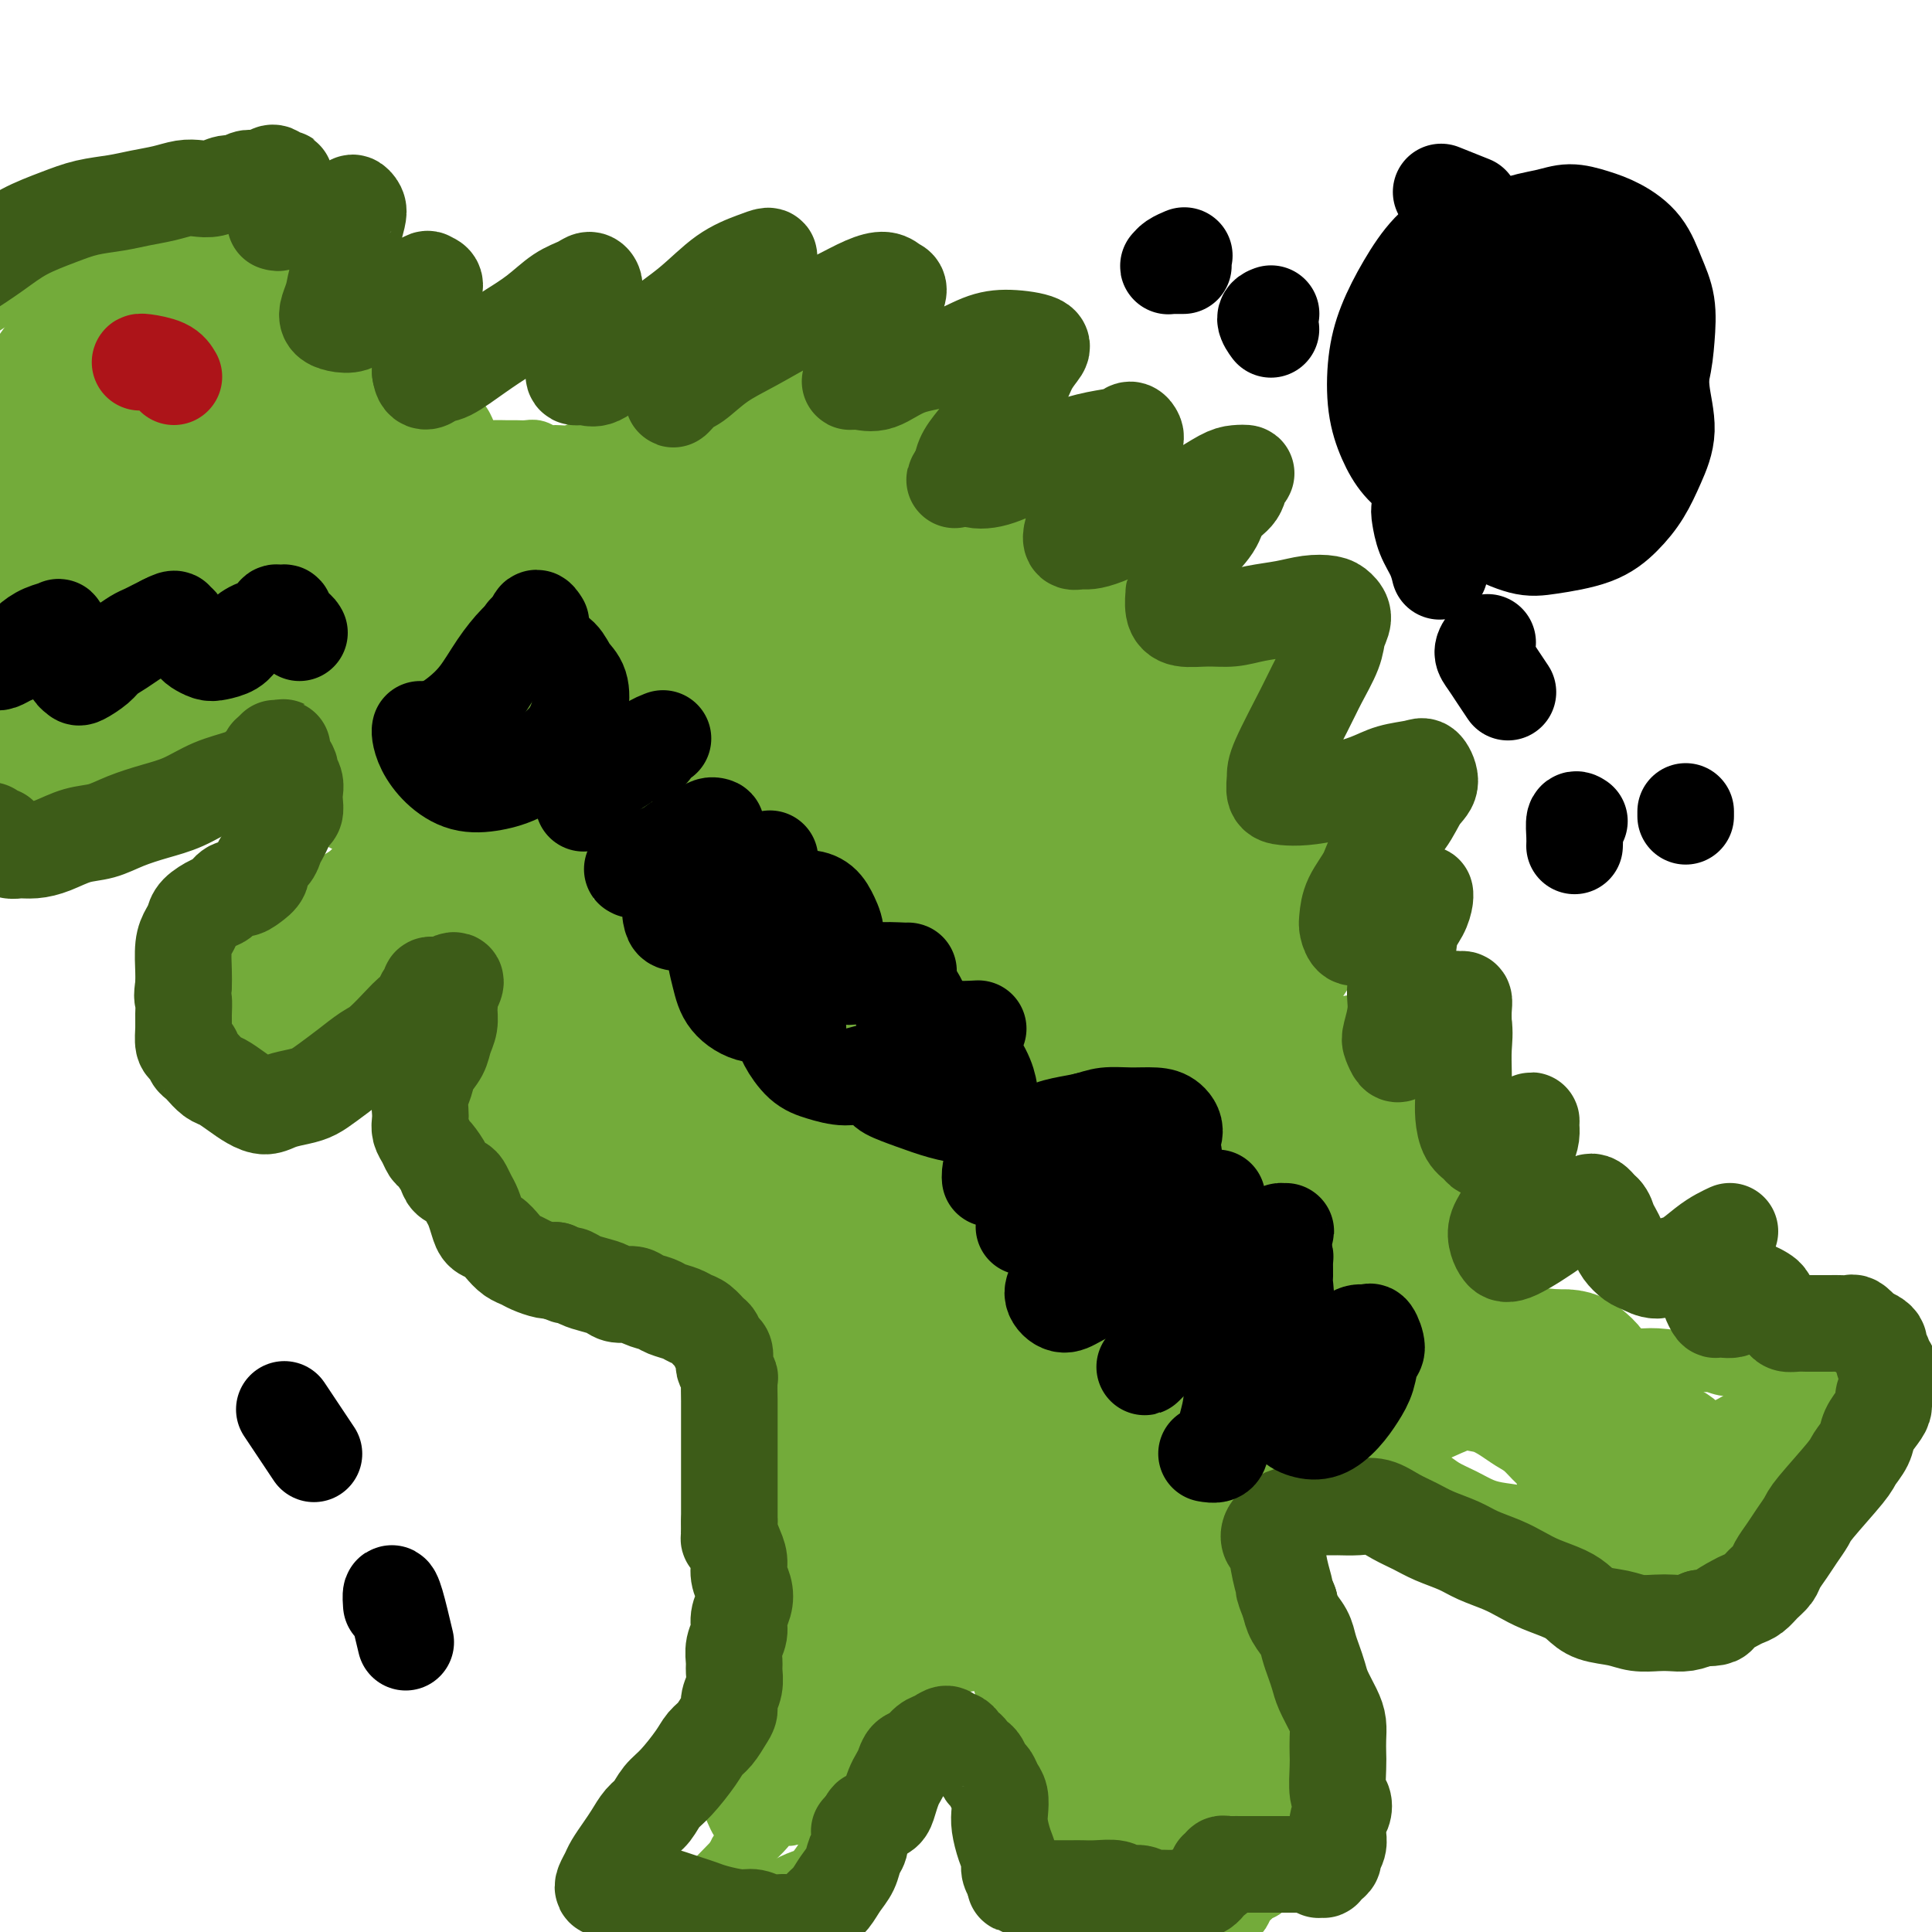 <svg viewBox='0 0 400 400' version='1.1' xmlns='http://www.w3.org/2000/svg' xmlns:xlink='http://www.w3.org/1999/xlink'><g fill='none' stroke='#73AB3A' stroke-width='12' stroke-linecap='round' stroke-linejoin='round'><path d='M129,393c-0.395,-0.310 -0.790,-0.620 -1,-1c-0.210,-0.380 -0.235,-0.831 0,-1c0.235,-0.169 0.731,-0.055 1,0c0.269,0.055 0.313,0.052 1,0c0.687,-0.052 2.018,-0.154 3,0c0.982,0.154 1.614,0.563 2,1c0.386,0.437 0.526,0.903 1,1c0.474,0.097 1.282,-0.173 2,0c0.718,0.173 1.344,0.790 2,1c0.656,0.210 1.341,0.011 2,0c0.659,-0.011 1.293,0.164 2,0c0.707,-0.164 1.489,-0.666 2,-1c0.511,-0.334 0.753,-0.499 1,-1c0.247,-0.501 0.501,-1.339 1,-2c0.499,-0.661 1.243,-1.147 2,-2c0.757,-0.853 1.527,-2.074 2,-3c0.473,-0.926 0.649,-1.558 1,-2c0.351,-0.442 0.876,-0.696 1,-1c0.124,-0.304 -0.152,-0.658 0,-1c0.152,-0.342 0.732,-0.671 1,-1c0.268,-0.329 0.226,-0.657 0,-1c-0.226,-0.343 -0.634,-0.700 -1,-1c-0.366,-0.300 -0.688,-0.545 -1,-1c-0.312,-0.455 -0.614,-1.122 -1,-2c-0.386,-0.878 -0.858,-1.967 -1,-3c-0.142,-1.033 0.045,-2.009 0,-3c-0.045,-0.991 -0.321,-1.998 0,-3c0.321,-1.002 1.240,-2.001 2,-3c0.760,-0.999 1.360,-2.000 2,-3c0.640,-1.000 1.320,-2.000 2,-3'/><path d='M157,357c1.093,-1.912 0.825,-2.192 1,-3c0.175,-0.808 0.793,-2.145 1,-3c0.207,-0.855 0.003,-1.229 0,-2c-0.003,-0.771 0.194,-1.938 0,-3c-0.194,-1.062 -0.781,-2.017 -1,-3c-0.219,-0.983 -0.070,-1.994 0,-3c0.070,-1.006 0.061,-2.006 0,-3c-0.061,-0.994 -0.175,-1.980 0,-3c0.175,-1.020 0.638,-2.073 1,-3c0.362,-0.927 0.622,-1.729 1,-3c0.378,-1.271 0.875,-3.013 1,-4c0.125,-0.987 -0.120,-1.220 0,-2c0.120,-0.780 0.607,-2.107 1,-3c0.393,-0.893 0.694,-1.353 1,-2c0.306,-0.647 0.619,-1.483 1,-2c0.381,-0.517 0.830,-0.716 1,-1c0.170,-0.284 0.060,-0.652 0,-1c-0.060,-0.348 -0.070,-0.674 0,-1c0.070,-0.326 0.219,-0.650 0,-1c-0.219,-0.350 -0.805,-0.724 -1,-1c-0.195,-0.276 0.000,-0.454 0,-1c-0.000,-0.546 -0.196,-1.460 0,-2c0.196,-0.540 0.784,-0.707 1,-1c0.216,-0.293 0.059,-0.711 0,-1c-0.059,-0.289 -0.018,-0.448 0,-1c0.018,-0.552 0.015,-1.499 0,-2c-0.015,-0.501 -0.043,-0.558 0,-1c0.043,-0.442 0.155,-1.269 0,-2c-0.155,-0.731 -0.578,-1.365 -1,-2'/><path d='M164,297c-0.381,-3.066 -0.834,-3.230 -1,-4c-0.166,-0.770 -0.044,-2.147 0,-3c0.044,-0.853 0.012,-1.183 0,-2c-0.012,-0.817 -0.003,-2.121 0,-3c0.003,-0.879 0.001,-1.335 0,-2c-0.001,-0.665 -0.000,-1.540 0,-2c0.000,-0.460 0.000,-0.504 0,-1c-0.000,-0.496 -0.000,-1.443 0,-2c0.000,-0.557 0.000,-0.723 0,-1c-0.000,-0.277 0.000,-0.667 0,-1c-0.000,-0.333 -0.000,-0.611 0,-1c0.000,-0.389 0.000,-0.889 0,-1c-0.000,-0.111 -0.000,0.166 0,0c0.000,-0.166 0.001,-0.777 0,-1c-0.001,-0.223 -0.004,-0.059 0,0c0.004,0.059 0.015,0.012 0,0c-0.015,-0.012 -0.055,0.011 0,0c0.055,-0.011 0.207,-0.054 0,0c-0.207,0.054 -0.772,0.207 -1,0c-0.228,-0.207 -0.118,-0.773 0,-1c0.118,-0.227 0.243,-0.113 0,0c-0.243,0.113 -0.854,0.227 -1,0c-0.146,-0.227 0.172,-0.793 0,-1c-0.172,-0.207 -0.834,-0.056 -1,0c-0.166,0.056 0.166,0.015 0,0c-0.166,-0.015 -0.829,-0.004 -1,0c-0.171,0.004 0.150,0.001 0,0c-0.150,-0.001 -0.772,-0.000 -1,0c-0.228,0.000 -0.061,0.000 0,0c0.061,-0.000 0.018,-0.000 0,0c-0.018,0.000 -0.009,0.000 0,0'/><path d='M158,271c-1.000,-0.619 -1.000,-0.166 -1,0c0.000,0.166 0.000,0.044 0,0c-0.000,-0.044 -0.000,-0.012 0,0c0.000,0.012 0.000,0.003 0,0c-0.000,-0.003 -0.000,-0.001 0,0c0.000,0.001 0.000,0.000 0,0c-0.000,-0.000 -0.000,-0.000 0,0c0.000,0.000 0.000,0.000 0,0c-0.000,-0.000 -0.000,-0.000 0,0c0.000,0.000 0.000,0.000 0,0c-0.000,-0.000 -0.000,0.000 0,0c0.000,-0.000 0.001,-0.000 0,0c-0.001,0.000 -0.004,0.000 0,0c0.004,-0.000 0.016,-0.000 0,0c-0.016,0.000 -0.061,0.000 0,0c0.061,-0.000 0.226,-0.001 0,0c-0.226,0.001 -0.845,0.003 -1,0c-0.155,-0.003 0.154,-0.011 0,0c-0.154,0.011 -0.772,0.041 -1,0c-0.228,-0.041 -0.065,-0.155 0,0c0.065,0.155 0.033,0.577 0,1'/><path d='M155,272c-0.622,0.156 -0.677,0.045 -1,0c-0.323,-0.045 -0.915,-0.025 -1,0c-0.085,0.025 0.335,0.055 0,0c-0.335,-0.055 -1.427,-0.196 -2,0c-0.573,0.196 -0.629,0.729 -1,1c-0.371,0.271 -1.058,0.279 -2,0c-0.942,-0.279 -2.139,-0.844 -3,-1c-0.861,-0.156 -1.385,0.099 -2,0c-0.615,-0.099 -1.320,-0.551 -2,-1c-0.680,-0.449 -1.336,-0.894 -2,-1c-0.664,-0.106 -1.337,0.126 -2,0c-0.663,-0.126 -1.318,-0.611 -2,-1c-0.682,-0.389 -1.393,-0.682 -2,-1c-0.607,-0.318 -1.110,-0.663 -2,-1c-0.890,-0.337 -2.166,-0.668 -3,-1c-0.834,-0.332 -1.224,-0.667 -2,-1c-0.776,-0.333 -1.937,-0.664 -3,-1c-1.063,-0.336 -2.028,-0.677 -3,-1c-0.972,-0.323 -1.951,-0.626 -3,-1c-1.049,-0.374 -2.169,-0.818 -3,-1c-0.831,-0.182 -1.374,-0.104 -2,0c-0.626,0.104 -1.333,0.232 -2,0c-0.667,-0.232 -1.292,-0.824 -2,-1c-0.708,-0.176 -1.500,0.063 -2,0c-0.500,-0.063 -0.708,-0.427 -1,-1c-0.292,-0.573 -0.667,-1.356 -1,-2c-0.333,-0.644 -0.625,-1.148 -1,-2c-0.375,-0.852 -0.832,-2.053 -1,-3c-0.168,-0.947 -0.045,-1.640 0,-3c0.045,-1.360 0.013,-3.389 0,-5c-0.013,-1.611 -0.006,-2.806 0,-4'/><path d='M102,240c-0.779,-3.971 -0.727,-3.897 -1,-5c-0.273,-1.103 -0.872,-3.383 -1,-5c-0.128,-1.617 0.213,-2.570 0,-4c-0.213,-1.430 -0.982,-3.337 -1,-5c-0.018,-1.663 0.713,-3.080 1,-5c0.287,-1.920 0.129,-4.341 0,-6c-0.129,-1.659 -0.230,-2.555 0,-4c0.230,-1.445 0.790,-3.441 1,-5c0.210,-1.559 0.068,-2.683 0,-4c-0.068,-1.317 -0.064,-2.828 0,-4c0.064,-1.172 0.187,-2.004 0,-3c-0.187,-0.996 -0.683,-2.154 -1,-3c-0.317,-0.846 -0.455,-1.378 -1,-2c-0.545,-0.622 -1.497,-1.332 -2,-2c-0.503,-0.668 -0.558,-1.292 -1,-2c-0.442,-0.708 -1.272,-1.500 -2,-2c-0.728,-0.500 -1.354,-0.709 -2,-1c-0.646,-0.291 -1.313,-0.663 -2,-1c-0.687,-0.337 -1.394,-0.638 -2,-1c-0.606,-0.362 -1.110,-0.785 -2,-1c-0.890,-0.215 -2.167,-0.223 -3,0c-0.833,0.223 -1.223,0.678 -2,1c-0.777,0.322 -1.940,0.512 -3,1c-1.060,0.488 -2.016,1.274 -3,2c-0.984,0.726 -1.996,1.391 -3,2c-1.004,0.609 -2.001,1.163 -3,2c-0.999,0.837 -2.000,1.956 -3,3c-1.000,1.044 -2.000,2.012 -3,3c-1.000,0.988 -2.000,1.997 -3,3c-1.000,1.003 -2.000,2.002 -3,3'/><path d='M57,195c-3.837,3.368 -2.929,2.789 -3,3c-0.071,0.211 -1.122,1.212 -2,2c-0.878,0.788 -1.584,1.363 -2,2c-0.416,0.637 -0.541,1.336 -1,2c-0.459,0.664 -1.250,1.292 -2,2c-0.750,0.708 -1.459,1.496 -2,2c-0.541,0.504 -0.916,0.722 -1,1c-0.084,0.278 0.122,0.614 0,1c-0.122,0.386 -0.572,0.821 -1,1c-0.428,0.179 -0.834,0.102 -1,0c-0.166,-0.102 -0.093,-0.227 0,0c0.093,0.227 0.206,0.808 0,1c-0.206,0.192 -0.731,-0.003 -1,0c-0.269,0.003 -0.281,0.205 0,0c0.281,-0.205 0.856,-0.817 1,-1c0.144,-0.183 -0.144,0.062 0,0c0.144,-0.062 0.721,-0.433 1,-1c0.279,-0.567 0.259,-1.331 1,-2c0.741,-0.669 2.244,-1.245 3,-2c0.756,-0.755 0.767,-1.691 2,-3c1.233,-1.309 3.689,-2.991 5,-4c1.311,-1.009 1.479,-1.344 2,-2c0.521,-0.656 1.397,-1.631 2,-2c0.603,-0.369 0.935,-0.130 2,-1c1.065,-0.870 2.864,-2.850 4,-4c1.136,-1.150 1.610,-1.472 2,-2c0.390,-0.528 0.695,-1.264 1,-2'/><path d='M67,186c4.087,-4.241 2.303,-2.343 2,-2c-0.303,0.343 0.873,-0.870 2,-2c1.127,-1.130 2.204,-2.176 3,-3c0.796,-0.824 1.310,-1.424 2,-2c0.690,-0.576 1.557,-1.128 2,-2c0.443,-0.872 0.462,-2.064 1,-3c0.538,-0.936 1.595,-1.617 2,-2c0.405,-0.383 0.158,-0.470 0,-1c-0.158,-0.530 -0.227,-1.504 0,-2c0.227,-0.496 0.752,-0.514 1,-1c0.248,-0.486 0.221,-1.440 0,-2c-0.221,-0.560 -0.635,-0.728 -1,-1c-0.365,-0.272 -0.679,-0.650 -1,-1c-0.321,-0.350 -0.649,-0.671 -1,-1c-0.351,-0.329 -0.727,-0.665 -1,-1c-0.273,-0.335 -0.444,-0.670 -1,-1c-0.556,-0.330 -1.499,-0.654 -2,-1c-0.501,-0.346 -0.561,-0.715 -1,-1c-0.439,-0.285 -1.257,-0.486 -2,-1c-0.743,-0.514 -1.410,-1.341 -2,-2c-0.590,-0.659 -1.102,-1.149 -2,-2c-0.898,-0.851 -2.180,-2.063 -3,-3c-0.820,-0.937 -1.177,-1.599 -2,-2c-0.823,-0.401 -2.110,-0.540 -3,-1c-0.890,-0.460 -1.382,-1.240 -3,-2c-1.618,-0.760 -4.362,-1.499 -6,-2c-1.638,-0.501 -2.171,-0.763 -3,-1c-0.829,-0.237 -1.954,-0.448 -3,-1c-1.046,-0.552 -2.013,-1.443 -3,-2c-0.987,-0.557 -1.993,-0.778 -3,-1'/><path d='M39,137c-4.297,-1.917 -3.039,-1.709 -3,-2c0.039,-0.291 -1.140,-1.081 -2,-2c-0.860,-0.919 -1.400,-1.968 -2,-3c-0.600,-1.032 -1.259,-2.049 -2,-3c-0.741,-0.951 -1.564,-1.836 -2,-3c-0.436,-1.164 -0.484,-2.606 -1,-4c-0.516,-1.394 -1.499,-2.739 -2,-4c-0.501,-1.261 -0.519,-2.437 -1,-4c-0.481,-1.563 -1.425,-3.513 -2,-5c-0.575,-1.487 -0.781,-2.512 -1,-4c-0.219,-1.488 -0.451,-3.440 -1,-5c-0.549,-1.560 -1.416,-2.727 -2,-4c-0.584,-1.273 -0.885,-2.650 -1,-4c-0.115,-1.350 -0.043,-2.671 0,-4c0.043,-1.329 0.056,-2.665 0,-4c-0.056,-1.335 -0.181,-2.668 0,-4c0.181,-1.332 0.666,-2.663 1,-4c0.334,-1.337 0.515,-2.679 1,-4c0.485,-1.321 1.274,-2.619 2,-4c0.726,-1.381 1.390,-2.844 2,-4c0.610,-1.156 1.165,-2.004 2,-3c0.835,-0.996 1.948,-2.140 3,-3c1.052,-0.860 2.042,-1.434 3,-2c0.958,-0.566 1.883,-1.122 3,-2c1.117,-0.878 2.424,-2.078 4,-3c1.576,-0.922 3.419,-1.565 5,-2c1.581,-0.435 2.899,-0.661 4,-1c1.101,-0.339 1.986,-0.792 3,-1c1.014,-0.208 2.158,-0.171 3,0c0.842,0.171 1.384,0.478 2,1c0.616,0.522 1.308,1.261 2,2'/><path d='M57,48c1.263,0.757 0.920,1.150 1,2c0.080,0.850 0.584,2.157 1,3c0.416,0.843 0.745,1.222 1,2c0.255,0.778 0.435,1.955 1,3c0.565,1.045 1.516,1.960 2,3c0.484,1.040 0.500,2.207 1,3c0.500,0.793 1.485,1.213 2,2c0.515,0.787 0.561,1.943 1,3c0.439,1.057 1.272,2.016 2,3c0.728,0.984 1.353,1.993 2,3c0.647,1.007 1.318,2.014 2,3c0.682,0.986 1.376,1.952 2,3c0.624,1.048 1.178,2.177 2,3c0.822,0.823 1.911,1.339 3,2c1.089,0.661 2.177,1.469 3,2c0.823,0.531 1.379,0.787 2,1c0.621,0.213 1.306,0.383 3,1c1.694,0.617 4.397,1.682 6,2c1.603,0.318 2.106,-0.111 3,0c0.894,0.111 2.179,0.762 3,1c0.821,0.238 1.179,0.063 2,0c0.821,-0.063 2.107,-0.013 3,0c0.893,0.013 1.393,-0.011 2,0c0.607,0.011 1.320,0.056 2,0c0.680,-0.056 1.327,-0.215 2,0c0.673,0.215 1.374,0.803 2,1c0.626,0.197 1.178,0.001 2,0c0.822,-0.001 1.914,0.192 3,0c1.086,-0.192 2.168,-0.769 3,-1c0.832,-0.231 1.416,-0.115 2,0'/><path d='M123,93c5.022,-0.024 3.078,-0.583 3,-1c-0.078,-0.417 1.712,-0.690 3,-1c1.288,-0.310 2.074,-0.656 3,-1c0.926,-0.344 1.990,-0.685 3,-1c1.010,-0.315 1.965,-0.605 3,-1c1.035,-0.395 2.149,-0.894 3,-1c0.851,-0.106 1.439,0.183 2,0c0.561,-0.183 1.094,-0.837 2,-1c0.906,-0.163 2.186,0.166 3,0c0.814,-0.166 1.163,-0.828 2,-1c0.837,-0.172 2.163,0.146 3,0c0.837,-0.146 1.186,-0.756 2,-1c0.814,-0.244 2.092,-0.122 3,0c0.908,0.122 1.444,0.243 2,0c0.556,-0.243 1.132,-0.849 2,-1c0.868,-0.151 2.028,0.155 3,0c0.972,-0.155 1.755,-0.769 3,-1c1.245,-0.231 2.954,-0.077 4,0c1.046,0.077 1.431,0.077 2,0c0.569,-0.077 1.321,-0.232 2,0c0.679,0.232 1.283,0.851 2,1c0.717,0.149 1.547,-0.171 2,0c0.453,0.171 0.530,0.833 1,1c0.470,0.167 1.332,-0.163 2,0c0.668,0.163 1.140,0.817 2,1c0.860,0.183 2.107,-0.106 3,0c0.893,0.106 1.433,0.605 2,1c0.567,0.395 1.162,0.684 2,1c0.838,0.316 1.919,0.658 3,1'/><path d='M195,88c4.470,0.898 2.146,0.141 2,0c-0.146,-0.141 1.886,0.332 3,1c1.114,0.668 1.310,1.530 2,2c0.690,0.470 1.875,0.549 3,1c1.125,0.451 2.189,1.276 3,2c0.811,0.724 1.369,1.349 2,2c0.631,0.651 1.335,1.330 2,2c0.665,0.670 1.290,1.330 2,2c0.710,0.670 1.504,1.348 2,2c0.496,0.652 0.695,1.278 2,3c1.305,1.722 3.715,4.540 5,6c1.285,1.460 1.443,1.561 2,2c0.557,0.439 1.513,1.215 2,2c0.487,0.785 0.505,1.579 1,2c0.495,0.421 1.466,0.470 2,1c0.534,0.530 0.633,1.541 1,2c0.367,0.459 1.004,0.364 2,1c0.996,0.636 2.351,2.001 3,3c0.649,0.999 0.593,1.632 1,2c0.407,0.368 1.279,0.470 2,1c0.721,0.530 1.292,1.489 2,2c0.708,0.511 1.554,0.574 2,1c0.446,0.426 0.490,1.213 1,2c0.510,0.787 1.484,1.572 2,2c0.516,0.428 0.575,0.499 1,1c0.425,0.501 1.217,1.433 2,2c0.783,0.567 1.557,0.768 2,1c0.443,0.232 0.555,0.495 1,1c0.445,0.505 1.222,1.253 2,2'/><path d='M254,141c7.231,7.406 2.308,2.421 1,1c-1.308,-1.421 1.000,0.721 2,2c1.000,1.279 0.690,1.693 1,2c0.310,0.307 1.238,0.505 2,1c0.762,0.495 1.359,1.286 2,2c0.641,0.714 1.328,1.351 2,2c0.672,0.649 1.331,1.311 2,2c0.669,0.689 1.349,1.406 2,2c0.651,0.594 1.274,1.064 2,2c0.726,0.936 1.557,2.337 2,3c0.443,0.663 0.500,0.586 1,1c0.500,0.414 1.443,1.318 2,2c0.557,0.682 0.726,1.141 1,2c0.274,0.859 0.651,2.117 1,3c0.349,0.883 0.671,1.391 1,2c0.329,0.609 0.665,1.318 1,2c0.335,0.682 0.667,1.338 1,2c0.333,0.662 0.665,1.332 1,2c0.335,0.668 0.671,1.335 1,2c0.329,0.665 0.651,1.329 1,2c0.349,0.671 0.723,1.349 1,2c0.277,0.651 0.455,1.277 1,2c0.545,0.723 1.456,1.545 2,2c0.544,0.455 0.719,0.545 1,1c0.281,0.455 0.667,1.276 1,2c0.333,0.724 0.614,1.352 1,2c0.386,0.648 0.877,1.317 1,2c0.123,0.683 -0.122,1.379 0,2c0.122,0.621 0.610,1.167 1,2c0.390,0.833 0.683,1.952 1,3c0.317,1.048 0.659,2.024 1,3'/><path d='M294,203c2.878,6.660 0.572,3.309 0,3c-0.572,-0.309 0.589,2.424 1,4c0.411,1.576 0.073,1.996 0,3c-0.073,1.004 0.120,2.592 0,4c-0.120,1.408 -0.554,2.635 -1,4c-0.446,1.365 -0.905,2.868 -1,4c-0.095,1.132 0.174,1.893 0,3c-0.174,1.107 -0.790,2.561 -1,4c-0.210,1.439 -0.015,2.865 0,4c0.015,1.135 -0.150,1.981 0,3c0.150,1.019 0.617,2.211 1,3c0.383,0.789 0.683,1.174 1,2c0.317,0.826 0.651,2.093 1,3c0.349,0.907 0.712,1.453 1,2c0.288,0.547 0.499,1.094 1,2c0.501,0.906 1.291,2.171 2,3c0.709,0.829 1.338,1.222 2,2c0.662,0.778 1.359,1.942 2,3c0.641,1.058 1.227,2.012 2,3c0.773,0.988 1.733,2.012 3,3c1.267,0.988 2.841,1.942 4,3c1.159,1.058 1.902,2.220 3,3c1.098,0.780 2.550,1.178 4,2c1.450,0.822 2.899,2.066 4,3c1.101,0.934 1.855,1.556 3,2c1.145,0.444 2.680,0.710 4,1c1.320,0.290 2.426,0.603 4,1c1.574,0.397 3.616,0.876 5,1c1.384,0.124 2.110,-0.107 4,0c1.890,0.107 4.945,0.554 8,1'/><path d='M351,282c4.390,0.554 2.864,-0.062 3,0c0.136,0.062 1.935,0.800 3,1c1.065,0.200 1.395,-0.139 2,0c0.605,0.139 1.485,0.754 2,1c0.515,0.246 0.664,0.121 1,0c0.336,-0.121 0.860,-0.240 1,0c0.140,0.240 -0.103,0.838 0,1c0.103,0.162 0.552,-0.111 1,0c0.448,0.111 0.895,0.607 1,1c0.105,0.393 -0.130,0.683 0,1c0.130,0.317 0.626,0.661 1,1c0.374,0.339 0.625,0.672 1,1c0.375,0.328 0.874,0.651 1,1c0.126,0.349 -0.121,0.722 0,1c0.121,0.278 0.611,0.459 1,1c0.389,0.541 0.679,1.442 1,2c0.321,0.558 0.674,0.772 1,1c0.326,0.228 0.624,0.469 1,1c0.376,0.531 0.829,1.353 1,2c0.171,0.647 0.061,1.120 0,2c-0.061,0.880 -0.072,2.168 0,3c0.072,0.832 0.227,1.210 0,2c-0.227,0.790 -0.838,1.993 -1,3c-0.162,1.007 0.123,1.818 0,3c-0.123,1.182 -0.656,2.733 -1,4c-0.344,1.267 -0.501,2.248 -1,3c-0.499,0.752 -1.340,1.274 -2,2c-0.660,0.726 -1.139,1.657 -2,3c-0.861,1.343 -2.103,3.098 -4,4c-1.897,0.902 -4.448,0.951 -7,1'/><path d='M355,328c-1.570,0.268 -1.994,0.436 -3,0c-1.006,-0.436 -2.593,-1.478 -4,-2c-1.407,-0.522 -2.633,-0.524 -4,-1c-1.367,-0.476 -2.876,-1.427 -4,-2c-1.124,-0.573 -1.865,-0.768 -3,-1c-1.135,-0.232 -2.665,-0.500 -4,-1c-1.335,-0.500 -2.475,-1.233 -4,-2c-1.525,-0.767 -3.436,-1.567 -5,-2c-1.564,-0.433 -2.781,-0.500 -4,-1c-1.219,-0.500 -2.441,-1.432 -4,-2c-1.559,-0.568 -3.456,-0.772 -5,-1c-1.544,-0.228 -2.734,-0.481 -4,-1c-1.266,-0.519 -2.608,-1.305 -4,-2c-1.392,-0.695 -2.833,-1.298 -4,-2c-1.167,-0.702 -2.059,-1.501 -3,-2c-0.941,-0.499 -1.931,-0.697 -4,-2c-2.069,-1.303 -5.216,-3.711 -7,-5c-1.784,-1.289 -2.206,-1.460 -3,-2c-0.794,-0.540 -1.960,-1.451 -3,-2c-1.040,-0.549 -1.954,-0.736 -3,-1c-1.046,-0.264 -2.223,-0.603 -3,-1c-0.777,-0.397 -1.153,-0.850 -2,-1c-0.847,-0.150 -2.166,0.005 -3,0c-0.834,-0.005 -1.183,-0.168 -2,0c-0.817,0.168 -2.103,0.668 -3,1c-0.897,0.332 -1.406,0.498 -2,1c-0.594,0.502 -1.273,1.341 -2,2c-0.727,0.659 -1.504,1.139 -2,2c-0.496,0.861 -0.713,2.103 -1,3c-0.287,0.897 -0.643,1.448 -1,2'/><path d='M255,303c-1.235,2.084 -0.324,2.293 0,3c0.324,0.707 0.061,1.910 0,3c-0.061,1.090 0.081,2.065 0,3c-0.081,0.935 -0.384,1.828 0,3c0.384,1.172 1.454,2.623 2,4c0.546,1.377 0.569,2.681 1,4c0.431,1.319 1.271,2.653 2,4c0.729,1.347 1.347,2.708 2,4c0.653,1.292 1.342,2.516 2,4c0.658,1.484 1.287,3.229 2,5c0.713,1.771 1.512,3.568 2,5c0.488,1.432 0.667,2.498 1,4c0.333,1.502 0.821,3.440 1,5c0.179,1.560 0.048,2.743 0,4c-0.048,1.257 -0.013,2.588 0,4c0.013,1.412 0.005,2.906 0,4c-0.005,1.094 -0.005,1.787 0,3c0.005,1.213 0.015,2.945 0,4c-0.015,1.055 -0.056,1.433 0,2c0.056,0.567 0.208,1.321 0,2c-0.208,0.679 -0.777,1.281 -1,2c-0.223,0.719 -0.102,1.555 0,2c0.102,0.445 0.183,0.500 0,1c-0.183,0.500 -0.630,1.446 -1,2c-0.370,0.554 -0.662,0.715 -1,1c-0.338,0.285 -0.723,0.692 -1,1c-0.277,0.308 -0.445,0.515 -1,1c-0.555,0.485 -1.495,1.246 -2,2c-0.505,0.754 -0.573,1.501 -1,2c-0.427,0.499 -1.214,0.749 -2,1'/><path d='M260,392c-1.797,2.042 -1.788,1.647 -2,2c-0.212,0.353 -0.645,1.453 -1,2c-0.355,0.547 -0.631,0.542 -1,1c-0.369,0.458 -0.831,1.381 -1,2c-0.169,0.619 -0.045,0.935 0,1c0.045,0.065 0.012,-0.123 0,0c-0.012,0.123 -0.002,0.555 0,1c0.002,0.445 -0.004,0.904 0,1c0.004,0.096 0.017,-0.172 0,0c-0.017,0.172 -0.064,0.782 0,1c0.064,0.218 0.240,0.043 0,0c-0.240,-0.043 -0.894,0.045 -1,0c-0.106,-0.045 0.337,-0.222 0,0c-0.337,0.222 -1.455,0.844 -2,1c-0.545,0.156 -0.517,-0.154 -1,0c-0.483,0.154 -1.477,0.773 -2,1c-0.523,0.227 -0.573,0.061 -1,0c-0.427,-0.061 -1.229,-0.016 -2,0c-0.771,0.016 -1.512,0.004 -2,0c-0.488,-0.004 -0.723,-0.001 -1,0c-0.277,0.001 -0.595,0.000 -1,0c-0.405,-0.000 -0.897,-0.000 -1,0c-0.103,0.000 0.182,0.000 0,0c-0.182,-0.000 -0.832,-0.000 -1,0c-0.168,0.000 0.147,0.000 0,0c-0.147,-0.000 -0.758,-0.000 -1,0c-0.242,0.000 -0.117,0.000 0,0c0.117,-0.000 0.227,-0.000 0,0c-0.227,0.000 -0.792,0.000 -1,0c-0.208,-0.000 -0.059,-0.000 0,0c0.059,0.000 0.030,0.000 0,0'/><path d='M238,405c-2.647,0.309 -0.766,0.083 0,0c0.766,-0.083 0.417,-0.023 0,0c-0.417,0.023 -0.900,0.007 -1,0c-0.100,-0.007 0.184,-0.006 0,0c-0.184,0.006 -0.837,0.017 -1,0c-0.163,-0.017 0.162,-0.061 0,0c-0.162,0.061 -0.812,0.226 -1,0c-0.188,-0.226 0.087,-0.844 0,-1c-0.087,-0.156 -0.534,0.151 -1,0c-0.466,-0.151 -0.950,-0.759 -1,-1c-0.050,-0.241 0.334,-0.116 0,0c-0.334,0.116 -1.385,0.224 -2,0c-0.615,-0.224 -0.794,-0.778 -1,-1c-0.206,-0.222 -0.440,-0.111 -1,0c-0.560,0.111 -1.445,0.222 -2,0c-0.555,-0.222 -0.780,-0.776 -1,-1c-0.220,-0.224 -0.436,-0.116 -1,0c-0.564,0.116 -1.475,0.240 -2,0c-0.525,-0.240 -0.665,-0.844 -1,-1c-0.335,-0.156 -0.864,0.138 -1,0c-0.136,-0.138 0.122,-0.706 0,-1c-0.122,-0.294 -0.624,-0.312 -1,-1c-0.376,-0.688 -0.627,-2.045 -1,-3c-0.373,-0.955 -0.870,-1.508 -1,-2c-0.130,-0.492 0.105,-0.924 0,-2c-0.105,-1.076 -0.550,-2.797 -1,-4c-0.450,-1.203 -0.904,-1.890 -1,-3c-0.096,-1.110 0.166,-2.645 0,-4c-0.166,-1.355 -0.762,-2.530 -1,-4c-0.238,-1.470 -0.119,-3.235 0,-5'/><path d='M215,371c-1.124,-5.001 -0.935,-3.502 -1,-4c-0.065,-0.498 -0.385,-2.993 -1,-5c-0.615,-2.007 -1.527,-3.527 -2,-5c-0.473,-1.473 -0.508,-2.898 -1,-4c-0.492,-1.102 -1.442,-1.881 -2,-3c-0.558,-1.119 -0.724,-2.579 -1,-4c-0.276,-1.421 -0.661,-2.803 -1,-4c-0.339,-1.197 -0.630,-2.209 -1,-3c-0.370,-0.791 -0.817,-1.360 -1,-2c-0.183,-0.640 -0.102,-1.353 0,-2c0.102,-0.647 0.223,-1.230 0,-2c-0.223,-0.770 -0.792,-1.727 -1,-2c-0.208,-0.273 -0.056,0.137 0,0c0.056,-0.137 0.015,-0.821 0,-1c-0.015,-0.179 -0.004,0.148 0,0c0.004,-0.148 0.001,-0.771 0,-1c-0.001,-0.229 -0.000,-0.065 0,0c0.000,0.065 -0.000,0.032 0,0c0.000,-0.032 0.001,-0.061 0,0c-0.001,0.061 -0.004,0.212 0,0c0.004,-0.212 0.016,-0.789 0,-1c-0.016,-0.211 -0.060,-0.057 0,0c0.060,0.057 0.223,0.017 0,0c-0.223,-0.017 -0.833,-0.013 -1,0c-0.167,0.013 0.110,0.034 0,0c-0.110,-0.034 -0.607,-0.122 -1,0c-0.393,0.122 -0.683,0.455 -1,1c-0.317,0.545 -0.662,1.300 -1,2c-0.338,0.700 -0.668,1.343 -1,2c-0.332,0.657 -0.666,1.329 -1,2'/><path d='M197,335c-1.282,1.585 -1.487,2.047 -2,3c-0.513,0.953 -1.335,2.399 -2,4c-0.665,1.601 -1.174,3.359 -2,5c-0.826,1.641 -1.968,3.165 -3,5c-1.032,1.835 -1.954,3.980 -3,6c-1.046,2.020 -2.218,3.916 -3,6c-0.782,2.084 -1.175,4.355 -2,6c-0.825,1.645 -2.082,2.664 -3,4c-0.918,1.336 -1.498,2.990 -2,4c-0.502,1.010 -0.927,1.376 -2,3c-1.073,1.624 -2.794,4.504 -4,6c-1.206,1.496 -1.898,1.606 -3,2c-1.102,0.394 -2.616,1.072 -4,2c-1.384,0.928 -2.639,2.106 -4,3c-1.361,0.894 -2.826,1.505 -4,2c-1.174,0.495 -2.055,0.876 -3,1c-0.945,0.124 -1.955,-0.008 -3,0c-1.045,0.008 -2.125,0.157 -3,0c-0.875,-0.157 -1.544,-0.621 -2,-1c-0.456,-0.379 -0.700,-0.675 -1,-1c-0.300,-0.325 -0.658,-0.679 -1,-1c-0.342,-0.321 -0.670,-0.607 -1,-1c-0.330,-0.393 -0.663,-0.891 -1,-1c-0.337,-0.109 -0.679,0.171 -1,0c-0.321,-0.171 -0.623,-0.792 -1,-1c-0.377,-0.208 -0.830,-0.003 -1,0c-0.170,0.003 -0.057,-0.195 0,0c0.057,0.195 0.056,0.784 0,1c-0.056,0.216 -0.169,0.058 0,0c0.169,-0.058 0.620,-0.017 1,0c0.380,0.017 0.690,0.008 1,0'/><path d='M138,392c-1.868,-0.767 -0.037,-0.186 1,0c1.037,0.186 1.280,-0.024 2,0c0.720,0.024 1.918,0.283 3,0c1.082,-0.283 2.049,-1.109 3,-2c0.951,-0.891 1.885,-1.847 3,-3c1.115,-1.153 2.409,-2.503 4,-4c1.591,-1.497 3.477,-3.140 5,-5c1.523,-1.860 2.682,-3.938 4,-6c1.318,-2.062 2.795,-4.107 4,-6c1.205,-1.893 2.138,-3.633 3,-5c0.862,-1.367 1.654,-2.360 2,-3c0.346,-0.640 0.245,-0.926 0,-1c-0.245,-0.074 -0.633,0.062 -1,0c-0.367,-0.062 -0.714,-0.324 -1,0c-0.286,0.324 -0.511,1.234 -1,2c-0.489,0.766 -1.241,1.388 -2,2c-0.759,0.612 -1.524,1.214 -2,2c-0.476,0.786 -0.664,1.755 -1,3c-0.336,1.245 -0.820,2.765 -1,4c-0.180,1.235 -0.057,2.183 0,3c0.057,0.817 0.049,1.503 0,2c-0.049,0.497 -0.137,0.806 0,1c0.137,0.194 0.501,0.272 1,0c0.499,-0.272 1.135,-0.894 2,-2c0.865,-1.106 1.961,-2.696 3,-4c1.039,-1.304 2.022,-2.321 3,-4c0.978,-1.679 1.950,-4.019 3,-6c1.050,-1.981 2.178,-3.603 3,-5c0.822,-1.397 1.337,-2.568 2,-4c0.663,-1.432 1.475,-3.123 2,-4c0.525,-0.877 0.762,-0.938 1,-1'/><path d='M183,346c2.677,-4.548 0.869,-1.917 0,-1c-0.869,0.917 -0.798,0.120 -1,0c-0.202,-0.120 -0.677,0.439 -1,1c-0.323,0.561 -0.496,1.126 -1,2c-0.504,0.874 -1.340,2.056 -2,3c-0.660,0.944 -1.143,1.650 -2,3c-0.857,1.350 -2.087,3.345 -3,5c-0.913,1.655 -1.507,2.972 -2,4c-0.493,1.028 -0.884,1.767 -1,2c-0.116,0.233 0.044,-0.041 0,0c-0.044,0.041 -0.292,0.396 0,0c0.292,-0.396 1.122,-1.543 2,-3c0.878,-1.457 1.802,-3.226 3,-5c1.198,-1.774 2.669,-3.555 4,-5c1.331,-1.445 2.523,-2.556 3,-3c0.477,-0.444 0.238,-0.222 0,0'/><path d='M44,203c-0.332,-0.012 -0.663,-0.023 -1,0c-0.337,0.023 -0.679,0.081 -1,0c-0.321,-0.081 -0.623,-0.300 -1,0c-0.377,0.300 -0.831,1.119 -1,2c-0.169,0.881 -0.054,1.822 0,3c0.054,1.178 0.047,2.591 0,4c-0.047,1.409 -0.134,2.812 0,4c0.134,1.188 0.487,2.160 1,3c0.513,0.840 1.184,1.548 2,2c0.816,0.452 1.776,0.648 3,1c1.224,0.352 2.712,0.858 4,1c1.288,0.142 2.375,-0.081 4,0c1.625,0.081 3.787,0.467 6,0c2.213,-0.467 4.478,-1.787 7,-3c2.522,-1.213 5.300,-2.319 8,-4c2.700,-1.681 5.322,-3.938 8,-6c2.678,-2.062 5.413,-3.927 8,-6c2.587,-2.073 5.025,-4.352 7,-6c1.975,-1.648 3.486,-2.666 5,-4c1.514,-1.334 3.029,-2.984 4,-4c0.971,-1.016 1.396,-1.397 2,-2c0.604,-0.603 1.385,-1.426 2,-2c0.615,-0.574 1.062,-0.897 1,-1c-0.062,-0.103 -0.634,0.014 -1,0c-0.366,-0.014 -0.528,-0.159 -1,0c-0.472,0.159 -1.255,0.621 -2,1c-0.745,0.379 -1.454,0.676 -2,1c-0.546,0.324 -0.930,0.674 -1,1c-0.070,0.326 0.173,0.626 0,1c-0.173,0.374 -0.764,0.821 -1,1c-0.236,0.179 -0.118,0.089 0,0'/><path d='M104,190c-1.065,0.619 -0.229,0.166 0,0c0.229,-0.166 -0.149,-0.044 0,0c0.149,0.044 0.824,0.012 1,0c0.176,-0.012 -0.148,-0.003 0,0c0.148,0.003 0.768,0.001 1,0c0.232,-0.001 0.077,-0.000 0,0c-0.077,0.000 -0.076,-0.001 0,0c0.076,0.001 0.227,0.003 0,0c-0.227,-0.003 -0.834,-0.012 -1,0c-0.166,0.012 0.107,0.044 0,0c-0.107,-0.044 -0.594,-0.164 -1,0c-0.406,0.164 -0.729,0.613 -1,1c-0.271,0.387 -0.488,0.711 -1,1c-0.512,0.289 -1.318,0.542 -2,1c-0.682,0.458 -1.238,1.123 -2,2c-0.762,0.877 -1.729,1.968 -3,3c-1.271,1.032 -2.847,2.006 -4,3c-1.153,0.994 -1.884,2.007 -3,3c-1.116,0.993 -2.617,1.965 -4,3c-1.383,1.035 -2.647,2.133 -4,3c-1.353,0.867 -2.796,1.503 -4,2c-1.204,0.497 -2.169,0.855 -3,1c-0.831,0.145 -1.529,0.077 -3,1c-1.471,0.923 -3.715,2.836 -5,4c-1.285,1.164 -1.613,1.580 -2,2c-0.387,0.420 -0.835,0.844 -1,1c-0.165,0.156 -0.047,0.045 0,0c0.047,-0.045 0.024,-0.022 0,0'/><path d='M34,53c-0.383,0.120 -0.765,0.241 -1,0c-0.235,-0.241 -0.321,-0.843 -1,-1c-0.679,-0.157 -1.950,0.130 -3,0c-1.050,-0.130 -1.880,-0.675 -3,-1c-1.120,-0.325 -2.530,-0.428 -4,0c-1.470,0.428 -2.999,1.386 -5,2c-2.001,0.614 -4.473,0.883 -7,2c-2.527,1.117 -5.108,3.081 -8,5c-2.892,1.919 -6.095,3.793 -9,6c-2.905,2.207 -5.513,4.748 -7,7c-1.487,2.252 -1.853,4.215 -2,5c-0.147,0.785 -0.073,0.393 0,0'/><path d='M51,132c-0.009,-0.421 -0.018,-0.842 0,-1c0.018,-0.158 0.061,-0.052 0,0c-0.061,0.052 -0.228,0.051 0,0c0.228,-0.051 0.849,-0.153 1,0c0.151,0.153 -0.170,0.562 0,1c0.170,0.438 0.829,0.904 1,1c0.171,0.096 -0.146,-0.178 0,0c0.146,0.178 0.757,0.807 1,1c0.243,0.193 0.120,-0.051 0,0c-0.120,0.051 -0.235,0.396 0,1c0.235,0.604 0.820,1.465 1,2c0.180,0.535 -0.045,0.743 0,1c0.045,0.257 0.359,0.562 0,1c-0.359,0.438 -1.393,1.010 -2,2c-0.607,0.990 -0.788,2.400 -1,3c-0.212,0.600 -0.456,0.390 -1,1c-0.544,0.610 -1.389,2.039 -2,3c-0.611,0.961 -0.989,1.455 -2,2c-1.011,0.545 -2.656,1.142 -4,2c-1.344,0.858 -2.388,1.977 -4,3c-1.612,1.023 -3.794,1.951 -6,3c-2.206,1.049 -4.438,2.220 -7,3c-2.562,0.780 -5.454,1.169 -8,2c-2.546,0.831 -4.746,2.104 -7,3c-2.254,0.896 -4.563,1.415 -7,2c-2.437,0.585 -5.002,1.234 -7,2c-1.998,0.766 -3.428,1.647 -4,2c-0.572,0.353 -0.286,0.176 0,0'/></g>
<g fill='none' stroke='#73AB3A' stroke-width='20' stroke-linecap='round' stroke-linejoin='round'><path d='M156,366c-0.096,-0.021 -0.192,-0.041 0,0c0.192,0.041 0.673,0.145 1,0c0.327,-0.145 0.500,-0.539 1,-1c0.500,-0.461 1.327,-0.988 2,-2c0.673,-1.012 1.192,-2.507 2,-4c0.808,-1.493 1.905,-2.982 3,-5c1.095,-2.018 2.188,-4.564 3,-7c0.812,-2.436 1.345,-4.760 2,-7c0.655,-2.240 1.433,-4.395 2,-7c0.567,-2.605 0.921,-5.661 1,-8c0.079,-2.339 -0.119,-3.961 0,-6c0.119,-2.039 0.553,-4.494 1,-6c0.447,-1.506 0.905,-2.062 1,-3c0.095,-0.938 -0.174,-2.258 0,-3c0.174,-0.742 0.793,-0.905 1,-1c0.207,-0.095 0.004,-0.121 0,0c-0.004,0.121 0.192,0.389 0,1c-0.192,0.611 -0.771,1.565 -1,3c-0.229,1.435 -0.106,3.353 0,5c0.106,1.647 0.197,3.025 0,5c-0.197,1.975 -0.683,4.549 -1,7c-0.317,2.451 -0.467,4.779 -1,7c-0.533,2.221 -1.450,4.334 -2,6c-0.550,1.666 -0.732,2.884 -1,4c-0.268,1.116 -0.620,2.131 -1,3c-0.380,0.869 -0.786,1.591 -1,2c-0.214,0.409 -0.235,0.504 0,0c0.235,-0.504 0.726,-1.607 1,-3c0.274,-1.393 0.331,-3.074 1,-5c0.669,-1.926 1.949,-4.095 3,-7c1.051,-2.905 1.872,-6.544 3,-10c1.128,-3.456 2.564,-6.728 4,-10'/><path d='M180,314c2.407,-6.926 2.924,-7.741 4,-10c1.076,-2.259 2.712,-5.963 4,-9c1.288,-3.037 2.230,-5.408 3,-7c0.770,-1.592 1.370,-2.403 2,-3c0.630,-0.597 1.291,-0.978 2,-1c0.709,-0.022 1.467,0.314 2,1c0.533,0.686 0.843,1.721 1,3c0.157,1.279 0.163,2.802 0,5c-0.163,2.198 -0.495,5.071 -1,8c-0.505,2.929 -1.185,5.915 -2,9c-0.815,3.085 -1.766,6.270 -3,9c-1.234,2.730 -2.752,5.006 -4,7c-1.248,1.994 -2.226,3.707 -3,5c-0.774,1.293 -1.344,2.167 -2,3c-0.656,0.833 -1.397,1.627 -1,2c0.397,0.373 1.931,0.327 3,0c1.069,-0.327 1.672,-0.934 4,-3c2.328,-2.066 6.379,-5.590 8,-7c1.621,-1.410 0.810,-0.705 0,0'/><path d='M225,293c-0.186,0.292 -0.372,0.584 0,0c0.372,-0.584 1.301,-2.046 2,-3c0.699,-0.954 1.168,-1.402 1,-1c-0.168,0.402 -0.974,1.655 -2,3c-1.026,1.345 -2.272,2.784 -4,5c-1.728,2.216 -3.937,5.209 -6,8c-2.063,2.791 -3.979,5.379 -6,8c-2.021,2.621 -4.148,5.276 -6,8c-1.852,2.724 -3.430,5.517 -5,8c-1.570,2.483 -3.133,4.655 -4,6c-0.867,1.345 -1.038,1.861 -1,2c0.038,0.139 0.285,-0.099 1,-1c0.715,-0.901 1.897,-2.464 3,-4c1.103,-1.536 2.128,-3.043 4,-5c1.872,-1.957 4.591,-4.362 7,-7c2.409,-2.638 4.508,-5.508 7,-8c2.492,-2.492 5.377,-4.606 8,-7c2.623,-2.394 4.984,-5.067 7,-7c2.016,-1.933 3.689,-3.127 5,-4c1.311,-0.873 2.261,-1.424 3,-2c0.739,-0.576 1.266,-1.175 1,-1c-0.266,0.175 -1.325,1.125 -2,2c-0.675,0.875 -0.966,1.674 -2,3c-1.034,1.326 -2.811,3.179 -5,5c-2.189,1.821 -4.789,3.611 -7,6c-2.211,2.389 -4.032,5.378 -6,8c-1.968,2.622 -4.084,4.878 -6,7c-1.916,2.122 -3.631,4.110 -5,6c-1.369,1.890 -2.391,3.683 -3,5c-0.609,1.317 -0.804,2.159 -1,3'/><path d='M203,336c-5.747,7.309 -2.115,3.580 1,1c3.115,-2.580 5.711,-4.011 8,-6c2.289,-1.989 4.270,-4.537 7,-7c2.730,-2.463 6.211,-4.842 9,-7c2.789,-2.158 4.888,-4.094 7,-6c2.112,-1.906 4.237,-3.783 6,-5c1.763,-1.217 3.163,-1.774 4,-2c0.837,-0.226 1.110,-0.119 1,0c-0.110,0.119 -0.603,0.251 -1,1c-0.397,0.749 -0.699,2.113 -2,4c-1.301,1.887 -3.600,4.295 -5,6c-1.400,1.705 -1.902,2.705 -5,7c-3.098,4.295 -8.793,11.884 -12,16c-3.207,4.116 -3.927,4.757 -5,6c-1.073,1.243 -2.500,3.087 -3,4c-0.500,0.913 -0.072,0.896 0,1c0.072,0.104 -0.211,0.329 0,0c0.211,-0.329 0.916,-1.211 2,-2c1.084,-0.789 2.548,-1.486 4,-3c1.452,-1.514 2.893,-3.845 5,-6c2.107,-2.155 4.880,-4.133 7,-6c2.120,-1.867 3.588,-3.623 5,-5c1.412,-1.377 2.767,-2.375 4,-3c1.233,-0.625 2.343,-0.878 3,-1c0.657,-0.122 0.860,-0.113 1,0c0.140,0.113 0.217,0.329 0,1c-0.217,0.671 -0.728,1.799 -1,3c-0.272,1.201 -0.304,2.477 -1,4c-0.696,1.523 -2.056,3.292 -3,5c-0.944,1.708 -1.472,3.354 -2,5'/><path d='M237,341c-1.714,3.655 -2.999,3.792 -4,5c-1.001,1.208 -1.719,3.487 -3,5c-1.281,1.513 -3.125,2.258 -4,3c-0.875,0.742 -0.780,1.479 -1,2c-0.220,0.521 -0.756,0.826 -1,1c-0.244,0.174 -0.197,0.217 0,0c0.197,-0.217 0.544,-0.693 1,-1c0.456,-0.307 1.021,-0.445 2,-1c0.979,-0.555 2.373,-1.528 4,-3c1.627,-1.472 3.486,-3.442 5,-5c1.514,-1.558 2.682,-2.704 4,-4c1.318,-1.296 2.785,-2.742 4,-4c1.215,-1.258 2.177,-2.329 3,-3c0.823,-0.671 1.508,-0.942 2,-1c0.492,-0.058 0.793,0.096 1,0c0.207,-0.096 0.321,-0.442 0,0c-0.321,0.442 -1.077,1.674 -2,3c-0.923,1.326 -2.014,2.748 -3,4c-0.986,1.252 -1.865,2.336 -3,4c-1.135,1.664 -2.524,3.908 -4,6c-1.476,2.092 -3.039,4.032 -5,6c-1.961,1.968 -4.320,3.966 -6,6c-1.680,2.034 -2.682,4.106 -4,6c-1.318,1.894 -2.951,3.612 -4,5c-1.049,1.388 -1.513,2.446 -2,3c-0.487,0.554 -0.996,0.603 -1,1c-0.004,0.397 0.496,1.142 1,1c0.504,-0.142 1.011,-1.172 2,-2c0.989,-0.828 2.458,-1.454 4,-3c1.542,-1.546 3.155,-4.013 5,-6c1.845,-1.987 3.923,-3.493 6,-5'/><path d='M234,364c3.740,-3.279 4.589,-4.476 6,-6c1.411,-1.524 3.383,-3.377 5,-5c1.617,-1.623 2.880,-3.018 4,-4c1.120,-0.982 2.099,-1.550 3,-2c0.901,-0.450 1.726,-0.780 2,-1c0.274,-0.220 -0.001,-0.329 0,0c0.001,0.329 0.278,1.097 0,2c-0.278,0.903 -1.112,1.940 -2,3c-0.888,1.060 -1.830,2.141 -3,4c-1.170,1.859 -2.566,4.494 -4,6c-1.434,1.506 -2.905,1.882 -5,5c-2.095,3.118 -4.815,8.979 -6,12c-1.185,3.021 -0.836,3.201 -1,4c-0.164,0.799 -0.842,2.217 -1,3c-0.158,0.783 0.202,0.931 1,1c0.798,0.069 2.033,0.059 3,0c0.967,-0.059 1.665,-0.167 3,-1c1.335,-0.833 3.305,-2.390 5,-4c1.695,-1.610 3.113,-3.271 5,-5c1.887,-1.729 4.242,-3.525 6,-5c1.758,-1.475 2.921,-2.630 4,-4c1.079,-1.370 2.076,-2.956 3,-4c0.924,-1.044 1.774,-1.546 2,-2c0.226,-0.454 -0.172,-0.860 0,-1c0.172,-0.140 0.914,-0.013 1,0c0.086,0.013 -0.482,-0.088 -1,0c-0.518,0.088 -0.984,0.364 -2,1c-1.016,0.636 -2.581,1.633 -4,3c-1.419,1.367 -2.691,3.105 -4,5c-1.309,1.895 -2.654,3.948 -4,6'/><path d='M250,375c-2.615,2.862 -2.151,3.016 -3,5c-0.849,1.984 -3.011,5.798 -4,8c-0.989,2.202 -0.806,2.791 -1,3c-0.194,0.209 -0.766,0.038 -1,0c-0.234,-0.038 -0.131,0.058 0,0c0.131,-0.058 0.288,-0.269 1,-1c0.712,-0.731 1.977,-1.982 3,-3c1.023,-1.018 1.804,-1.803 3,-3c1.196,-1.197 2.808,-2.805 4,-4c1.192,-1.195 1.963,-1.978 3,-3c1.037,-1.022 2.339,-2.282 3,-3c0.661,-0.718 0.679,-0.893 1,-1c0.321,-0.107 0.943,-0.147 1,0c0.057,0.147 -0.451,0.482 -1,1c-0.549,0.518 -1.137,1.219 -2,2c-0.863,0.781 -1.999,1.642 -3,3c-1.001,1.358 -1.865,3.212 -3,5c-1.135,1.788 -2.539,3.511 -4,5c-1.461,1.489 -2.979,2.744 -4,4c-1.021,1.256 -1.546,2.511 -2,3c-0.454,0.489 -0.837,0.211 -1,0c-0.163,-0.211 -0.105,-0.355 0,-1c0.105,-0.645 0.256,-1.792 0,-3c-0.256,-1.208 -0.921,-2.477 -1,-4c-0.079,-1.523 0.426,-3.298 1,-5c0.574,-1.702 1.217,-3.329 2,-5c0.783,-1.671 1.705,-3.386 3,-5c1.295,-1.614 2.964,-3.127 4,-5c1.036,-1.873 1.439,-4.107 2,-6c0.561,-1.893 1.281,-3.447 2,-5'/><path d='M253,357c2.241,-4.594 1.344,-3.079 1,-3c-0.344,0.079 -0.136,-1.278 0,-2c0.136,-0.722 0.198,-0.810 0,-1c-0.198,-0.190 -0.657,-0.482 -1,0c-0.343,0.482 -0.569,1.737 -1,3c-0.431,1.263 -1.067,2.535 -2,4c-0.933,1.465 -2.163,3.122 -3,5c-0.837,1.878 -1.280,3.977 -2,6c-0.720,2.023 -1.718,3.971 -3,6c-1.282,2.029 -2.847,4.138 -4,6c-1.153,1.862 -1.895,3.476 -3,5c-1.105,1.524 -2.575,2.958 -4,4c-1.425,1.042 -2.806,1.691 -4,2c-1.194,0.309 -2.202,0.276 -3,0c-0.798,-0.276 -1.388,-0.797 -2,-2c-0.612,-1.203 -1.248,-3.088 -2,-5c-0.752,-1.912 -1.621,-3.852 -2,-6c-0.379,-2.148 -0.267,-4.505 0,-7c0.267,-2.495 0.690,-5.130 1,-8c0.310,-2.870 0.506,-5.976 1,-9c0.494,-3.024 1.284,-5.966 2,-9c0.716,-3.034 1.357,-6.159 2,-9c0.643,-2.841 1.289,-5.398 2,-8c0.711,-2.602 1.487,-5.251 2,-8c0.513,-2.749 0.764,-5.600 1,-8c0.236,-2.400 0.458,-4.350 1,-6c0.542,-1.650 1.403,-2.999 2,-6c0.597,-3.001 0.930,-7.654 1,-10c0.070,-2.346 -0.123,-2.385 0,-3c0.123,-0.615 0.561,-1.808 1,-3'/><path d='M234,285c2.616,-13.855 1.156,-4.991 1,-2c-0.156,2.991 0.992,0.111 2,-1c1.008,-1.111 1.875,-0.453 3,0c1.125,0.453 2.508,0.700 4,1c1.492,0.300 3.095,0.654 5,1c1.905,0.346 4.114,0.685 6,1c1.886,0.315 3.448,0.606 5,1c1.552,0.394 3.092,0.890 5,1c1.908,0.110 4.182,-0.167 6,0c1.818,0.167 3.178,0.777 5,1c1.822,0.223 4.105,0.058 6,0c1.895,-0.058 3.402,-0.009 5,0c1.598,0.009 3.287,-0.024 5,0c1.713,0.024 3.449,0.103 5,0c1.551,-0.103 2.918,-0.389 4,0c1.082,0.389 1.878,1.454 3,2c1.122,0.546 2.569,0.573 4,1c1.431,0.427 2.845,1.254 4,2c1.155,0.746 2.049,1.412 3,2c0.951,0.588 1.958,1.099 3,2c1.042,0.901 2.117,2.193 3,3c0.883,0.807 1.572,1.129 3,2c1.428,0.871 3.594,2.290 5,3c1.406,0.710 2.053,0.711 3,1c0.947,0.289 2.194,0.866 3,1c0.806,0.134 1.172,-0.174 2,0c0.828,0.174 2.119,0.830 3,1c0.881,0.170 1.353,-0.147 2,0c0.647,0.147 1.471,0.756 2,1c0.529,0.244 0.765,0.122 1,0'/><path d='M345,309c2.658,0.797 1.303,0.791 1,1c-0.303,0.209 0.444,0.635 1,1c0.556,0.365 0.919,0.671 1,1c0.081,0.329 -0.122,0.680 0,1c0.122,0.320 0.568,0.607 1,1c0.432,0.393 0.851,0.891 1,1c0.149,0.109 0.029,-0.171 0,0c-0.029,0.171 0.035,0.793 0,1c-0.035,0.207 -0.167,-0.000 0,0c0.167,0.000 0.632,0.208 1,0c0.368,-0.208 0.638,-0.833 1,-1c0.362,-0.167 0.815,0.125 1,0c0.185,-0.125 0.102,-0.667 0,-1c-0.102,-0.333 -0.223,-0.457 0,-1c0.223,-0.543 0.789,-1.506 1,-2c0.211,-0.494 0.068,-0.517 0,-1c-0.068,-0.483 -0.059,-1.424 0,-2c0.059,-0.576 0.169,-0.787 0,-1c-0.169,-0.213 -0.618,-0.427 -1,-1c-0.382,-0.573 -0.697,-1.505 -1,-2c-0.303,-0.495 -0.595,-0.552 -1,-1c-0.405,-0.448 -0.923,-1.286 -1,-2c-0.077,-0.714 0.285,-1.305 0,-2c-0.285,-0.695 -1.219,-1.495 -2,-2c-0.781,-0.505 -1.410,-0.714 -2,-1c-0.590,-0.286 -1.139,-0.650 -2,-1c-0.861,-0.350 -2.032,-0.685 -3,-1c-0.968,-0.315 -1.734,-0.610 -3,-1c-1.266,-0.390 -3.033,-0.874 -5,-1c-1.967,-0.126 -4.133,0.107 -6,0c-1.867,-0.107 -3.433,-0.553 -5,-1'/><path d='M322,291c-5.142,-0.877 -4.996,-0.069 -6,0c-1.004,0.069 -3.157,-0.600 -5,-1c-1.843,-0.400 -3.377,-0.532 -5,-1c-1.623,-0.468 -3.337,-1.273 -5,-2c-1.663,-0.727 -3.276,-1.376 -5,-2c-1.724,-0.624 -3.559,-1.223 -5,-2c-1.441,-0.777 -2.489,-1.733 -4,-3c-1.511,-1.267 -3.484,-2.845 -5,-4c-1.516,-1.155 -2.576,-1.887 -4,-3c-1.424,-1.113 -3.212,-2.607 -5,-4c-1.788,-1.393 -3.576,-2.685 -5,-4c-1.424,-1.315 -2.485,-2.654 -4,-4c-1.515,-1.346 -3.486,-2.701 -5,-4c-1.514,-1.299 -2.571,-2.544 -4,-4c-1.429,-1.456 -3.229,-3.125 -5,-5c-1.771,-1.875 -3.513,-3.958 -5,-6c-1.487,-2.042 -2.719,-4.045 -4,-6c-1.281,-1.955 -2.610,-3.864 -4,-6c-1.390,-2.136 -2.840,-4.501 -4,-7c-1.160,-2.499 -2.028,-5.133 -3,-8c-0.972,-2.867 -2.047,-5.965 -3,-9c-0.953,-3.035 -1.782,-6.005 -3,-9c-1.218,-2.995 -2.823,-6.015 -4,-9c-1.177,-2.985 -1.927,-5.937 -3,-9c-1.073,-3.063 -2.471,-6.239 -4,-9c-1.529,-2.761 -3.189,-5.107 -5,-8c-1.811,-2.893 -3.774,-6.332 -6,-9c-2.226,-2.668 -4.715,-4.564 -7,-7c-2.285,-2.436 -4.367,-5.410 -7,-8c-2.633,-2.590 -5.816,-4.795 -9,-7'/><path d='M179,131c-7.022,-5.561 -13.079,-8.462 -17,-10c-3.921,-1.538 -5.708,-1.712 -8,-2c-2.292,-0.288 -5.090,-0.691 -7,-1c-1.910,-0.309 -2.930,-0.524 -6,2c-3.070,2.524 -8.188,7.787 -11,12c-2.812,4.213 -3.317,7.375 -4,11c-0.683,3.625 -1.544,7.714 -1,13c0.544,5.286 2.493,11.769 4,16c1.507,4.231 2.574,6.209 3,7c0.426,0.791 0.213,0.396 0,0'/></g>
<g fill='none' stroke='#73AB3A' stroke-width='28' stroke-linecap='round' stroke-linejoin='round'><path d='M174,227c-1.281,-1.275 -2.562,-2.551 -4,-4c-1.438,-1.449 -3.033,-3.072 -4,-4c-0.967,-0.928 -1.306,-1.160 -2,-2c-0.694,-0.840 -1.745,-2.286 -2,-3c-0.255,-0.714 0.284,-0.695 0,-1c-0.284,-0.305 -1.393,-0.933 0,-3c1.393,-2.067 5.287,-5.572 8,-8c2.713,-2.428 4.245,-3.777 6,-5c1.755,-1.223 3.733,-2.318 6,-3c2.267,-0.682 4.821,-0.951 7,-1c2.179,-0.049 3.982,0.122 6,1c2.018,0.878 4.252,2.464 6,4c1.748,1.536 3.009,3.023 4,5c0.991,1.977 1.712,4.445 2,7c0.288,2.555 0.144,5.196 0,8c-0.144,2.804 -0.288,5.769 -1,9c-0.712,3.231 -1.992,6.727 -3,10c-1.008,3.273 -1.744,6.322 -3,9c-1.256,2.678 -3.033,4.985 -5,7c-1.967,2.015 -4.123,3.736 -6,5c-1.877,1.264 -3.476,2.069 -5,2c-1.524,-0.069 -2.972,-1.013 -4,-2c-1.028,-0.987 -1.635,-2.018 -2,-4c-0.365,-1.982 -0.486,-4.916 0,-8c0.486,-3.084 1.580,-6.319 3,-10c1.420,-3.681 3.165,-7.807 5,-11c1.835,-3.193 3.760,-5.454 6,-8c2.240,-2.546 4.795,-5.378 7,-7c2.205,-1.622 4.058,-2.035 6,-2c1.942,0.035 3.971,0.517 6,1'/><path d='M211,209c2.817,0.368 3.860,1.786 5,4c1.140,2.214 2.376,5.222 3,8c0.624,2.778 0.634,5.324 1,9c0.366,3.676 1.086,8.482 1,13c-0.086,4.518 -0.979,8.748 -2,13c-1.021,4.252 -2.169,8.524 -3,12c-0.831,3.476 -1.345,6.154 -2,8c-0.655,1.846 -1.450,2.858 -3,4c-1.550,1.142 -3.856,2.414 -6,3c-2.144,0.586 -4.126,0.485 -6,0c-1.874,-0.485 -3.639,-1.355 -5,-3c-1.361,-1.645 -2.318,-4.066 -3,-7c-0.682,-2.934 -1.088,-6.382 -1,-10c0.088,-3.618 0.669,-7.404 2,-11c1.331,-3.596 3.413,-7.000 5,-10c1.587,-3.000 2.680,-5.597 8,-10c5.320,-4.403 14.869,-10.612 20,-13c5.131,-2.388 5.845,-0.956 7,0c1.155,0.956 2.753,1.437 4,3c1.247,1.563 2.145,4.210 3,7c0.855,2.790 1.669,5.725 2,9c0.331,3.275 0.181,6.890 0,11c-0.181,4.110 -0.393,8.716 -1,13c-0.607,4.284 -1.608,8.246 -3,12c-1.392,3.754 -3.175,7.300 -5,10c-1.825,2.700 -3.691,4.555 -6,6c-2.309,1.445 -5.062,2.480 -8,3c-2.938,0.520 -6.060,0.525 -9,0c-2.940,-0.525 -5.697,-1.578 -8,-3c-2.303,-1.422 -4.151,-3.211 -6,-5'/><path d='M195,285c-3.045,-2.566 -3.657,-4.981 -4,-7c-0.343,-2.019 -0.418,-3.640 0,-6c0.418,-2.360 1.330,-5.458 3,-8c1.670,-2.542 4.097,-4.529 7,-7c2.903,-2.471 6.280,-5.428 10,-8c3.720,-2.572 7.781,-4.760 12,-7c4.219,-2.240 8.597,-4.531 12,-6c3.403,-1.469 5.833,-2.116 8,-2c2.167,0.116 4.072,0.993 5,2c0.928,1.007 0.877,2.142 1,4c0.123,1.858 0.418,4.437 0,7c-0.418,2.563 -1.550,5.109 -3,8c-1.450,2.891 -3.219,6.128 -5,10c-1.781,3.872 -3.575,8.379 -6,12c-2.425,3.621 -5.482,6.355 -8,9c-2.518,2.645 -4.497,5.200 -7,7c-2.503,1.800 -5.529,2.845 -8,4c-2.471,1.155 -4.388,2.421 -6,3c-1.612,0.579 -2.918,0.473 -4,0c-1.082,-0.473 -1.940,-1.311 -3,-2c-1.060,-0.689 -2.322,-1.229 -1,-5c1.322,-3.771 5.229,-10.771 8,-15c2.771,-4.229 4.407,-5.685 7,-8c2.593,-2.315 6.143,-5.487 9,-8c2.857,-2.513 5.021,-4.367 7,-6c1.979,-1.633 3.773,-3.045 5,-4c1.227,-0.955 1.885,-1.452 2,-2c0.115,-0.548 -0.315,-1.148 -1,-1c-0.685,0.148 -1.624,1.042 -3,2c-1.376,0.958 -3.188,1.979 -5,3'/><path d='M227,254c-1.936,0.950 -2.276,1.324 -6,5c-3.724,3.676 -10.831,10.656 -15,15c-4.169,4.344 -5.399,6.054 -7,8c-1.601,1.946 -3.573,4.127 -5,6c-1.427,1.873 -2.308,3.439 -3,5c-0.692,1.561 -1.194,3.117 -1,4c0.194,0.883 1.084,1.091 2,1c0.916,-0.091 1.857,-0.483 3,-1c1.143,-0.517 2.486,-1.159 4,-2c1.514,-0.841 3.197,-1.881 5,-3c1.803,-1.119 3.726,-2.317 6,-4c2.274,-1.683 4.898,-3.853 7,-6c2.102,-2.147 3.682,-4.273 5,-6c1.318,-1.727 2.373,-3.057 3,-4c0.627,-0.943 0.826,-1.501 1,-2c0.174,-0.499 0.323,-0.939 0,-1c-0.323,-0.061 -1.117,0.258 -2,1c-0.883,0.742 -1.854,1.906 -3,3c-1.146,1.094 -2.467,2.117 -4,4c-1.533,1.883 -3.279,4.625 -5,7c-1.721,2.375 -3.419,4.381 -5,7c-1.581,2.619 -3.046,5.851 -4,8c-0.954,2.149 -1.397,3.217 -2,4c-0.603,0.783 -1.366,1.282 -2,2c-0.634,0.718 -1.140,1.654 -2,2c-0.860,0.346 -2.076,0.103 -3,0c-0.924,-0.103 -1.556,-0.066 -2,0c-0.444,0.066 -0.698,0.162 -1,0c-0.302,-0.162 -0.651,-0.581 -1,-1'/><path d='M190,306c-1.112,-0.569 -0.391,-1.493 0,-2c0.391,-0.507 0.451,-0.598 1,-3c0.549,-2.402 1.585,-7.115 2,-9c0.415,-1.885 0.207,-0.943 0,0'/><path d='M195,261c-0.577,-0.021 -1.155,-0.043 -2,0c-0.845,0.043 -1.958,0.149 -3,1c-1.042,0.851 -2.015,2.447 -3,4c-0.985,1.553 -1.984,3.064 -3,5c-1.016,1.936 -2.051,4.298 -3,7c-0.949,2.702 -1.813,5.744 -3,9c-1.187,3.256 -2.697,6.724 -4,10c-1.303,3.276 -2.399,6.358 -3,9c-0.601,2.642 -0.708,4.844 -1,6c-0.292,1.156 -0.769,1.267 -1,1c-0.231,-0.267 -0.218,-0.913 0,-2c0.218,-1.087 0.639,-2.617 1,-5c0.361,-2.383 0.661,-5.621 1,-8c0.339,-2.379 0.718,-3.900 1,-6c0.282,-2.100 0.468,-4.779 1,-7c0.532,-2.221 1.412,-3.986 2,-6c0.588,-2.014 0.886,-4.279 1,-6c0.114,-1.721 0.043,-2.899 0,-4c-0.043,-1.101 -0.060,-2.126 0,-3c0.060,-0.874 0.195,-1.596 0,-2c-0.195,-0.404 -0.720,-0.489 -1,-1c-0.280,-0.511 -0.314,-1.447 -1,-1c-0.686,0.447 -2.023,2.277 -3,4c-0.977,1.723 -1.594,3.338 -2,5c-0.406,1.662 -0.601,3.371 -1,5c-0.399,1.629 -1.002,3.177 -1,4c0.002,0.823 0.609,0.922 1,1c0.391,0.078 0.567,0.136 1,-1c0.433,-1.136 1.124,-3.468 2,-6c0.876,-2.532 1.938,-5.266 3,-8'/><path d='M174,266c1.450,-3.638 1.575,-5.734 2,-9c0.425,-3.266 1.149,-7.704 2,-11c0.851,-3.296 1.829,-5.451 2,-7c0.171,-1.549 -0.463,-2.491 -1,-3c-0.537,-0.509 -0.976,-0.583 -2,0c-1.024,0.583 -2.634,1.825 -4,3c-1.366,1.175 -2.487,2.283 -4,4c-1.513,1.717 -3.418,4.043 -5,6c-1.582,1.957 -2.840,3.543 -4,5c-1.160,1.457 -2.221,2.784 -3,4c-0.779,1.216 -1.275,2.322 -2,3c-0.725,0.678 -1.680,0.928 -2,1c-0.320,0.072 -0.005,-0.035 0,-1c0.005,-0.965 -0.300,-2.787 0,-4c0.300,-1.213 1.204,-1.817 3,-6c1.796,-4.183 4.483,-11.947 6,-16c1.517,-4.053 1.864,-4.397 2,-5c0.136,-0.603 0.060,-1.465 0,-2c-0.060,-0.535 -0.106,-0.742 -1,0c-0.894,0.742 -2.636,2.432 -4,4c-1.364,1.568 -2.348,3.012 -4,5c-1.652,1.988 -3.970,4.518 -6,7c-2.030,2.482 -3.770,4.916 -5,7c-1.230,2.084 -1.950,3.817 -3,5c-1.050,1.183 -2.432,1.817 -3,2c-0.568,0.183 -0.324,-0.086 0,-1c0.324,-0.914 0.726,-2.472 2,-5c1.274,-2.528 3.420,-6.027 6,-10c2.580,-3.973 5.594,-8.421 8,-12c2.406,-3.579 4.203,-6.290 6,-9'/><path d='M160,221c4.469,-7.010 4.640,-6.036 5,-6c0.360,0.036 0.907,-0.867 1,-1c0.093,-0.133 -0.269,0.503 -1,1c-0.731,0.497 -1.831,0.854 -3,2c-1.169,1.146 -2.406,3.081 -4,5c-1.594,1.919 -3.546,3.824 -6,6c-2.454,2.176 -5.411,4.624 -8,7c-2.589,2.376 -4.812,4.679 -7,7c-2.188,2.321 -4.343,4.660 -6,6c-1.657,1.340 -2.815,1.681 -4,2c-1.185,0.319 -2.396,0.617 -3,0c-0.604,-0.617 -0.601,-2.149 0,-4c0.601,-1.851 1.802,-4.022 3,-7c1.198,-2.978 2.395,-6.763 4,-10c1.605,-3.237 3.618,-5.928 6,-9c2.382,-3.072 5.132,-6.527 7,-9c1.868,-2.473 2.855,-3.963 4,-5c1.145,-1.037 2.447,-1.620 3,-2c0.553,-0.380 0.356,-0.555 0,0c-0.356,0.555 -0.870,1.842 -2,3c-1.130,1.158 -2.877,2.188 -5,4c-2.123,1.812 -4.622,4.405 -7,7c-2.378,2.595 -4.636,5.193 -7,8c-2.364,2.807 -4.833,5.823 -7,8c-2.167,2.177 -4.031,3.514 -6,5c-1.969,1.486 -4.041,3.122 -5,4c-0.959,0.878 -0.803,0.998 -1,1c-0.197,0.002 -0.745,-0.115 0,-1c0.745,-0.885 2.784,-2.539 5,-5c2.216,-2.461 4.608,-5.731 7,-9'/><path d='M123,229c3.095,-4.337 5.331,-8.180 8,-12c2.669,-3.820 5.771,-7.616 8,-11c2.229,-3.384 3.584,-6.357 5,-9c1.416,-2.643 2.891,-4.956 4,-7c1.109,-2.044 1.850,-3.817 2,-5c0.150,-1.183 -0.291,-1.774 -1,-2c-0.709,-0.226 -1.686,-0.085 -3,1c-1.314,1.085 -2.965,3.114 -5,5c-2.035,1.886 -4.454,3.629 -7,6c-2.546,2.371 -5.218,5.370 -8,8c-2.782,2.630 -5.674,4.890 -8,7c-2.326,2.110 -4.087,4.068 -6,5c-1.913,0.932 -3.977,0.837 -4,-1c-0.023,-1.837 1.994,-5.418 3,-7c1.006,-1.582 1.002,-1.166 1,-1c-0.002,0.166 -0.001,0.083 0,0'/><path d='M109,185c-4.174,1.304 -8.348,2.609 -11,4c-2.652,1.391 -3.782,2.870 -5,4c-1.218,1.130 -2.522,1.911 -3,2c-0.478,0.089 -0.129,-0.515 0,-1c0.129,-0.485 0.037,-0.853 0,-1c-0.037,-0.147 -0.018,-0.074 0,0'/><path d='M121,148c0.175,-0.012 0.349,-0.024 0,0c-0.349,0.024 -1.223,0.085 -2,1c-0.777,0.915 -1.457,2.684 -3,4c-1.543,1.316 -3.950,2.177 -6,4c-2.050,1.823 -3.744,4.606 -7,8c-3.256,3.394 -8.073,7.398 -10,9c-1.927,1.602 -0.963,0.801 0,0'/><path d='M49,211c0.494,-0.351 0.988,-0.702 1,-1c0.012,-0.298 -0.458,-0.542 2,-3c2.458,-2.458 7.845,-7.131 10,-9c2.155,-1.869 1.077,-0.935 0,0'/><path d='M92,179c1.560,-0.411 3.119,-0.822 4,-1c0.881,-0.178 1.082,-0.124 1,0c-0.082,0.124 -0.449,0.319 -1,1c-0.551,0.681 -1.285,1.849 -3,3c-1.715,1.151 -4.409,2.286 -7,4c-2.591,1.714 -5.078,4.008 -8,6c-2.922,1.992 -6.281,3.683 -9,5c-2.719,1.317 -4.800,2.262 -8,4c-3.200,1.738 -7.519,4.270 -9,5c-1.481,0.730 -0.125,-0.341 1,-1c1.125,-0.659 2.020,-0.905 4,-2c1.980,-1.095 5.045,-3.038 8,-5c2.955,-1.962 5.799,-3.943 9,-6c3.201,-2.057 6.759,-4.190 10,-6c3.241,-1.810 6.165,-3.298 9,-5c2.835,-1.702 5.582,-3.617 8,-5c2.418,-1.383 4.509,-2.233 6,-3c1.491,-0.767 2.382,-1.452 3,-2c0.618,-0.548 0.962,-0.959 1,-1c0.038,-0.041 -0.231,0.287 -1,1c-0.769,0.713 -2.037,1.813 -4,3c-1.963,1.187 -4.622,2.463 -7,4c-2.378,1.537 -4.475,3.334 -7,5c-2.525,1.666 -5.479,3.200 -8,5c-2.521,1.800 -4.609,3.866 -6,5c-1.391,1.134 -2.084,1.335 -3,2c-0.916,0.665 -2.054,1.794 -1,1c1.054,-0.794 4.301,-3.513 7,-6c2.699,-2.487 4.849,-4.744 7,-7'/><path d='M88,183c3.664,-3.465 6.324,-6.129 9,-9c2.676,-2.871 5.370,-5.949 8,-9c2.630,-3.051 5.198,-6.076 7,-9c1.802,-2.924 2.837,-5.747 4,-8c1.163,-2.253 2.454,-3.938 3,-5c0.546,-1.062 0.347,-1.503 0,-2c-0.347,-0.497 -0.842,-1.050 -2,-1c-1.158,0.050 -2.980,0.702 -5,2c-2.020,1.298 -4.240,3.241 -7,5c-2.760,1.759 -6.062,3.334 -9,5c-2.938,1.666 -5.513,3.425 -8,5c-2.487,1.575 -4.888,2.968 -7,4c-2.112,1.032 -3.937,1.705 -5,2c-1.063,0.295 -1.363,0.214 -1,0c0.363,-0.214 1.390,-0.560 3,-2c1.610,-1.440 3.803,-3.973 6,-7c2.197,-3.027 4.399,-6.548 7,-10c2.601,-3.452 5.602,-6.837 8,-10c2.398,-3.163 4.192,-6.105 6,-9c1.808,-2.895 3.630,-5.742 5,-8c1.370,-2.258 2.287,-3.927 3,-5c0.713,-1.073 1.222,-1.549 1,-2c-0.222,-0.451 -1.175,-0.878 -2,-1c-0.825,-0.122 -1.523,0.061 -6,3c-4.477,2.939 -12.735,8.633 -18,12c-5.265,3.367 -7.538,4.408 -10,6c-2.462,1.592 -5.114,3.736 -7,5c-1.886,1.264 -3.008,1.648 -4,2c-0.992,0.352 -1.855,0.672 -2,0c-0.145,-0.672 0.427,-2.336 1,-4'/><path d='M66,133c0.465,-1.735 2.128,-4.072 4,-7c1.872,-2.928 3.953,-6.448 6,-10c2.047,-3.552 4.061,-7.136 6,-10c1.939,-2.864 3.803,-5.006 5,-7c1.197,-1.994 1.727,-3.839 2,-5c0.273,-1.161 0.290,-1.638 0,-2c-0.290,-0.362 -0.887,-0.609 -2,0c-1.113,0.609 -2.744,2.075 -5,4c-2.256,1.925 -5.139,4.308 -8,7c-2.861,2.692 -5.702,5.691 -9,9c-3.298,3.309 -7.055,6.926 -10,10c-2.945,3.074 -5.079,5.604 -7,8c-1.921,2.396 -3.631,4.657 -5,6c-1.369,1.343 -2.398,1.768 -3,2c-0.602,0.232 -0.777,0.271 -1,0c-0.223,-0.271 -0.494,-0.854 0,-2c0.494,-1.146 1.753,-2.856 3,-5c1.247,-2.144 2.481,-4.721 4,-7c1.519,-2.279 3.324,-4.259 5,-6c1.676,-1.741 3.225,-3.242 4,-4c0.775,-0.758 0.776,-0.772 1,-1c0.224,-0.228 0.671,-0.672 0,0c-0.671,0.672 -2.460,2.458 -4,4c-1.540,1.542 -2.830,2.839 -5,5c-2.170,2.161 -5.221,5.185 -8,8c-2.779,2.815 -5.287,5.420 -8,8c-2.713,2.580 -5.630,5.133 -8,7c-2.370,1.867 -4.192,3.047 -6,4c-1.808,0.953 -3.602,1.680 -5,2c-1.398,0.320 -2.399,0.234 -3,0c-0.601,-0.234 -0.800,-0.617 -1,-1'/><path d='M8,150c-2.260,0.597 -0.411,-0.412 1,-2c1.411,-1.588 2.386,-3.757 4,-6c1.614,-2.243 3.869,-4.562 6,-7c2.131,-2.438 4.137,-4.997 6,-7c1.863,-2.003 3.583,-3.451 5,-5c1.417,-1.549 2.532,-3.197 3,-4c0.468,-0.803 0.288,-0.759 0,-1c-0.288,-0.241 -0.683,-0.765 -2,0c-1.317,0.765 -3.555,2.821 -6,5c-2.445,2.179 -5.097,4.482 -8,7c-2.903,2.518 -6.058,5.251 -9,8c-2.942,2.749 -5.672,5.513 -8,8c-2.328,2.487 -4.254,4.698 -6,6c-1.746,1.302 -3.313,1.697 -4,2c-0.687,0.303 -0.494,0.516 0,0c0.494,-0.516 1.288,-1.760 3,-4c1.712,-2.240 4.343,-5.477 7,-9c2.657,-3.523 5.339,-7.332 8,-11c2.661,-3.668 5.299,-7.196 8,-11c2.701,-3.804 5.463,-7.883 8,-11c2.537,-3.117 4.848,-5.271 7,-9c2.152,-3.729 4.144,-9.035 5,-11c0.856,-1.965 0.577,-0.591 0,0c-0.577,0.591 -1.451,0.398 -3,1c-1.549,0.602 -3.773,1.999 -6,4c-2.227,2.001 -4.456,4.605 -7,7c-2.544,2.395 -5.404,4.580 -8,7c-2.596,2.420 -4.930,5.075 -7,7c-2.070,1.925 -3.877,3.122 -5,4c-1.123,0.878 -1.561,1.439 -2,2'/><path d='M-2,120c-5.827,4.904 -1.393,1.165 1,-1c2.393,-2.165 2.746,-2.756 4,-5c1.254,-2.244 3.409,-6.142 6,-10c2.591,-3.858 5.618,-7.677 8,-11c2.382,-3.323 4.120,-6.152 6,-9c1.880,-2.848 3.902,-5.717 5,-8c1.098,-2.283 1.272,-3.982 1,-5c-0.272,-1.018 -0.990,-1.356 -2,-1c-1.010,0.356 -2.311,1.408 -4,3c-1.689,1.592 -3.766,3.726 -6,6c-2.234,2.274 -4.625,4.689 -7,7c-2.375,2.311 -4.735,4.518 -7,7c-2.265,2.482 -4.436,5.239 -6,7c-1.564,1.761 -2.521,2.527 -3,3c-0.479,0.473 -0.479,0.654 0,0c0.479,-0.654 1.435,-2.145 3,-4c1.565,-1.855 3.737,-4.076 6,-7c2.263,-2.924 4.618,-6.551 7,-10c2.382,-3.449 4.792,-6.721 7,-10c2.208,-3.279 4.214,-6.565 6,-9c1.786,-2.435 3.352,-4.018 4,-5c0.648,-0.982 0.380,-1.363 0,-1c-0.380,0.363 -0.871,1.472 -2,3c-1.129,1.528 -2.897,3.477 -5,6c-2.103,2.523 -4.541,5.619 -7,9c-2.459,3.381 -4.939,7.047 -7,10c-2.061,2.953 -3.701,5.195 -5,7c-1.299,1.805 -2.255,3.175 -3,4c-0.745,0.825 -1.277,1.107 -1,1c0.277,-0.107 1.365,-0.602 3,-2c1.635,-1.398 3.818,-3.699 6,-6'/><path d='M6,89c2.280,-2.907 3.981,-6.676 6,-10c2.019,-3.324 4.356,-6.205 6,-9c1.644,-2.795 2.595,-5.504 3,-7c0.405,-1.496 0.264,-1.777 0,-2c-0.264,-0.223 -0.651,-0.387 -1,0c-0.349,0.387 -0.658,1.323 -1,2c-0.342,0.677 -0.715,1.093 -1,2c-0.285,0.907 -0.482,2.304 0,3c0.482,0.696 1.644,0.690 3,1c1.356,0.310 2.906,0.936 5,1c2.094,0.064 4.733,-0.433 7,-1c2.267,-0.567 4.161,-1.206 6,-2c1.839,-0.794 3.622,-1.745 5,-2c1.378,-0.255 2.352,0.186 3,0c0.648,-0.186 0.971,-0.998 1,-1c0.029,-0.002 -0.236,0.807 -1,1c-0.764,0.193 -2.028,-0.229 -3,0c-0.972,0.229 -1.653,1.110 -3,2c-1.347,0.890 -3.360,1.789 -4,2c-0.640,0.211 0.093,-0.267 1,-1c0.907,-0.733 1.990,-1.720 3,-3c1.010,-1.280 1.949,-2.854 3,-4c1.051,-1.146 2.215,-1.866 3,-3c0.785,-1.134 1.191,-2.684 2,-4c0.809,-1.316 2.021,-2.399 3,-3c0.979,-0.601 1.727,-0.719 2,-1c0.273,-0.281 0.073,-0.725 0,-1c-0.073,-0.275 -0.020,-0.382 0,0c0.020,0.382 0.006,1.252 0,2c-0.006,0.748 -0.003,1.374 0,2'/><path d='M54,53c0.166,1.265 0.580,2.426 1,4c0.420,1.574 0.845,3.560 1,6c0.155,2.440 0.041,5.333 0,8c-0.041,2.667 -0.007,5.107 0,8c0.007,2.893 -0.012,6.239 0,9c0.012,2.761 0.056,4.937 0,7c-0.056,2.063 -0.210,4.012 0,6c0.210,1.988 0.784,4.015 1,5c0.216,0.985 0.073,0.927 0,1c-0.073,0.073 -0.075,0.278 0,0c0.075,-0.278 0.228,-1.039 0,-2c-0.228,-0.961 -0.839,-2.124 -1,-4c-0.161,-1.876 0.126,-4.467 0,-7c-0.126,-2.533 -0.664,-5.009 -1,-7c-0.336,-1.991 -0.470,-3.497 -1,-5c-0.530,-1.503 -1.457,-3.004 -2,-4c-0.543,-0.996 -0.701,-1.488 -1,-2c-0.299,-0.512 -0.738,-1.045 -1,-1c-0.262,0.045 -0.348,0.668 0,1c0.348,0.332 1.129,0.371 2,1c0.871,0.629 1.831,1.847 3,3c1.169,1.153 2.546,2.242 4,4c1.454,1.758 2.984,4.184 4,6c1.016,1.816 1.518,3.020 4,7c2.482,3.980 6.945,10.734 10,14c3.055,3.266 4.703,3.044 7,3c2.297,-0.044 5.245,0.091 8,0c2.755,-0.091 5.319,-0.409 8,-1c2.681,-0.591 5.480,-1.455 8,-2c2.520,-0.545 4.760,-0.773 7,-1'/><path d='M115,110c4.532,-0.834 4.363,-0.920 5,-1c0.637,-0.080 2.079,-0.153 3,0c0.921,0.153 1.323,0.532 1,1c-0.323,0.468 -1.369,1.026 -3,2c-1.631,0.974 -3.848,2.364 -6,4c-2.152,1.636 -4.238,3.517 -7,5c-2.762,1.483 -6.200,2.569 -9,4c-2.800,1.431 -4.964,3.209 -7,4c-2.036,0.791 -3.945,0.595 -5,1c-1.055,0.405 -1.256,1.412 -1,1c0.256,-0.412 0.969,-2.242 3,-4c2.031,-1.758 5.381,-3.446 9,-6c3.619,-2.554 7.508,-5.976 11,-9c3.492,-3.024 6.586,-5.650 10,-8c3.414,-2.350 7.147,-4.422 10,-6c2.853,-1.578 4.825,-2.661 7,-3c2.175,-0.339 4.552,0.065 5,1c0.448,0.935 -1.033,2.402 -3,4c-1.967,1.598 -4.418,3.327 -7,6c-2.582,2.673 -5.293,6.291 -8,9c-2.707,2.709 -5.408,4.507 -9,8c-3.592,3.493 -8.074,8.679 -10,11c-1.926,2.321 -1.295,1.778 0,1c1.295,-0.778 3.254,-1.789 6,-4c2.746,-2.211 6.277,-5.620 10,-9c3.723,-3.380 7.637,-6.731 11,-10c3.363,-3.269 6.175,-6.457 9,-9c2.825,-2.543 5.664,-4.441 8,-6c2.336,-1.559 4.168,-2.780 6,-4'/><path d='M154,93c7.298,-6.158 3.543,-2.553 2,-1c-1.543,1.553 -0.873,1.054 -2,2c-1.127,0.946 -4.051,3.336 -7,6c-2.949,2.664 -5.924,5.601 -10,9c-4.076,3.399 -9.252,7.259 -14,11c-4.748,3.741 -9.069,7.363 -13,11c-3.931,3.637 -7.473,7.290 -10,10c-2.527,2.710 -4.038,4.476 -5,6c-0.962,1.524 -1.376,2.804 -1,3c0.376,0.196 1.541,-0.692 4,-2c2.459,-1.308 6.214,-3.037 10,-6c3.786,-2.963 7.605,-7.162 12,-11c4.395,-3.838 9.367,-7.316 14,-11c4.633,-3.684 8.926,-7.574 13,-11c4.074,-3.426 7.929,-6.387 11,-9c3.071,-2.613 5.358,-4.878 7,-6c1.642,-1.122 2.638,-1.102 3,-1c0.362,0.102 0.091,0.285 -1,1c-1.091,0.715 -3.000,1.963 -5,4c-2.000,2.037 -4.090,4.862 -7,8c-2.910,3.138 -6.639,6.589 -10,10c-3.361,3.411 -6.355,6.783 -9,10c-2.645,3.217 -4.939,6.279 -7,9c-2.061,2.721 -3.887,5.100 -5,7c-1.113,1.900 -1.514,3.322 -1,4c0.514,0.678 1.944,0.614 4,0c2.056,-0.614 4.739,-1.778 8,-4c3.261,-2.222 7.101,-5.503 11,-9c3.899,-3.497 7.857,-7.211 12,-11c4.143,-3.789 8.469,-7.654 12,-11c3.531,-3.346 6.265,-6.173 9,-9'/><path d='M179,102c8.275,-7.615 6.961,-6.652 8,-7c1.039,-0.348 4.429,-2.008 6,-3c1.571,-0.992 1.324,-1.316 1,-1c-0.324,0.316 -0.723,1.274 -2,3c-1.277,1.726 -3.432,4.222 -6,7c-2.568,2.778 -5.549,5.839 -9,9c-3.451,3.161 -7.374,6.421 -11,10c-3.626,3.579 -6.957,7.475 -10,11c-3.043,3.525 -5.798,6.679 -8,10c-2.202,3.321 -3.851,6.809 -5,9c-1.149,2.191 -1.798,3.084 -2,4c-0.202,0.916 0.044,1.854 1,2c0.956,0.146 2.621,-0.499 5,-2c2.379,-1.501 5.471,-3.857 9,-7c3.529,-3.143 7.494,-7.073 12,-11c4.506,-3.927 9.552,-7.852 14,-12c4.448,-4.148 8.299,-8.519 12,-12c3.701,-3.481 7.254,-6.071 10,-8c2.746,-1.929 4.687,-3.197 6,-4c1.313,-0.803 1.999,-1.141 2,-1c0.001,0.141 -0.682,0.762 -2,2c-1.318,1.238 -3.269,3.092 -6,6c-2.731,2.908 -6.240,6.871 -10,11c-3.760,4.129 -7.771,8.423 -12,13c-4.229,4.577 -8.676,9.438 -13,14c-4.324,4.562 -8.523,8.825 -12,13c-3.477,4.175 -6.230,8.262 -8,11c-1.770,2.738 -2.557,4.126 -3,5c-0.443,0.874 -0.542,1.235 0,1c0.542,-0.235 1.726,-1.067 4,-3c2.274,-1.933 5.637,-4.966 9,-8'/><path d='M159,164c3.927,-3.449 7.244,-7.071 11,-11c3.756,-3.929 7.949,-8.164 12,-12c4.051,-3.836 7.959,-7.272 11,-10c3.041,-2.728 5.213,-4.747 7,-6c1.787,-1.253 3.188,-1.739 4,-2c0.812,-0.261 1.035,-0.297 1,0c-0.035,0.297 -0.329,0.925 -2,3c-1.671,2.075 -4.718,5.595 -7,8c-2.282,2.405 -3.797,3.694 -10,11c-6.203,7.306 -17.092,20.630 -23,28c-5.908,7.370 -6.835,8.787 -8,11c-1.165,2.213 -2.566,5.223 -3,7c-0.434,1.777 0.101,2.320 1,2c0.899,-0.320 2.162,-1.501 4,-3c1.838,-1.499 4.249,-3.314 7,-6c2.751,-2.686 5.840,-6.244 9,-10c3.160,-3.756 6.392,-7.709 10,-12c3.608,-4.291 7.593,-8.919 11,-13c3.407,-4.081 6.235,-7.614 9,-11c2.765,-3.386 5.465,-6.624 7,-9c1.535,-2.376 1.904,-3.889 2,-5c0.096,-1.111 -0.082,-1.818 -1,-2c-0.918,-0.182 -2.576,0.163 -5,1c-2.424,0.837 -5.613,2.167 -9,4c-3.387,1.833 -6.971,4.168 -11,7c-4.029,2.832 -8.503,6.161 -13,9c-4.497,2.839 -9.019,5.187 -13,7c-3.981,1.813 -7.423,3.089 -10,4c-2.577,0.911 -4.288,1.455 -6,2'/><path d='M144,156c-4.989,1.831 -2.962,-0.093 -2,-2c0.962,-1.907 0.857,-3.798 2,-6c1.143,-2.202 3.533,-4.716 6,-8c2.467,-3.284 5.011,-7.338 8,-11c2.989,-3.662 6.421,-6.933 10,-10c3.579,-3.067 7.303,-5.929 10,-8c2.697,-2.071 4.367,-3.352 6,-4c1.633,-0.648 3.229,-0.665 4,0c0.771,0.665 0.716,2.012 0,4c-0.716,1.988 -2.094,4.617 -4,8c-1.906,3.383 -4.340,7.519 -7,12c-2.660,4.481 -5.545,9.308 -8,14c-2.455,4.692 -4.480,9.249 -6,13c-1.520,3.751 -2.536,6.697 -3,9c-0.464,2.303 -0.378,3.962 0,5c0.378,1.038 1.048,1.456 3,1c1.952,-0.456 5.188,-1.786 9,-4c3.812,-2.214 8.201,-5.311 13,-9c4.799,-3.689 10.007,-7.970 15,-12c4.993,-4.030 9.770,-7.810 14,-11c4.230,-3.190 7.913,-5.790 11,-8c3.087,-2.210 5.580,-4.029 7,-5c1.420,-0.971 1.768,-1.094 2,-1c0.232,0.094 0.348,0.406 -1,2c-1.348,1.594 -4.161,4.469 -7,8c-2.839,3.531 -5.704,7.716 -9,12c-3.296,4.284 -7.021,8.667 -10,13c-2.979,4.333 -5.211,8.615 -7,12c-1.789,3.385 -3.136,5.873 -4,8c-0.864,2.127 -1.247,3.893 -1,5c0.247,1.107 1.123,1.553 2,2'/><path d='M197,185c0.015,2.333 1.554,0.666 4,-1c2.446,-1.666 5.801,-3.332 8,-5c2.199,-1.668 3.243,-3.338 9,-9c5.757,-5.662 16.227,-15.315 22,-21c5.773,-5.685 6.847,-7.401 8,-9c1.153,-1.599 2.383,-3.081 3,-4c0.617,-0.919 0.621,-1.276 0,-1c-0.621,0.276 -1.867,1.187 -4,3c-2.133,1.813 -5.152,4.530 -9,8c-3.848,3.470 -8.524,7.693 -13,12c-4.476,4.307 -8.751,8.699 -13,13c-4.249,4.301 -8.473,8.512 -12,12c-3.527,3.488 -6.358,6.252 -8,8c-1.642,1.748 -2.096,2.480 -2,3c0.096,0.520 0.743,0.827 2,0c1.257,-0.827 3.125,-2.788 6,-5c2.875,-2.212 6.756,-4.676 11,-8c4.244,-3.324 8.851,-7.509 13,-11c4.149,-3.491 7.840,-6.287 11,-9c3.160,-2.713 5.791,-5.341 8,-7c2.209,-1.659 3.998,-2.348 5,-3c1.002,-0.652 1.216,-1.265 1,-1c-0.216,0.265 -0.863,1.409 -2,3c-1.137,1.591 -2.763,3.630 -5,6c-2.237,2.370 -5.086,5.073 -8,8c-2.914,2.927 -5.892,6.079 -9,9c-3.108,2.921 -6.347,5.611 -9,8c-2.653,2.389 -4.722,4.475 -6,6c-1.278,1.525 -1.767,2.487 -2,3c-0.233,0.513 -0.209,0.575 1,0c1.209,-0.575 3.605,-1.788 6,-3'/><path d='M213,190c2.534,-1.669 5.368,-4.343 9,-7c3.632,-2.657 8.063,-5.297 12,-8c3.937,-2.703 7.381,-5.469 10,-7c2.619,-1.531 4.412,-1.827 6,-2c1.588,-0.173 2.972,-0.224 3,1c0.028,1.224 -1.300,3.722 -3,6c-1.700,2.278 -3.773,4.335 -6,7c-2.227,2.665 -4.608,5.936 -7,9c-2.392,3.064 -4.796,5.921 -7,9c-2.204,3.079 -4.208,6.382 -6,9c-1.792,2.618 -3.373,4.553 -4,6c-0.627,1.447 -0.299,2.406 0,3c0.299,0.594 0.569,0.825 2,0c1.431,-0.825 4.021,-2.704 7,-5c2.979,-2.296 6.345,-5.009 10,-8c3.655,-2.991 7.597,-6.259 11,-10c3.403,-3.741 6.266,-7.953 9,-11c2.734,-3.047 5.341,-4.927 7,-7c1.659,-2.073 2.372,-4.338 2,-5c-0.372,-0.662 -1.830,0.278 -4,2c-2.170,1.722 -5.054,4.225 -8,7c-2.946,2.775 -5.954,5.823 -9,9c-3.046,3.177 -6.131,6.484 -9,10c-2.869,3.516 -5.524,7.240 -7,10c-1.476,2.760 -1.774,4.554 -2,6c-0.226,1.446 -0.380,2.542 0,3c0.380,0.458 1.295,0.277 3,0c1.705,-0.277 4.202,-0.651 7,-2c2.798,-1.349 5.899,-3.675 9,-6'/><path d='M248,209c4.630,-2.217 6.706,-3.759 9,-6c2.294,-2.241 4.808,-5.181 7,-7c2.192,-1.819 4.063,-2.519 5,-3c0.937,-0.481 0.939,-0.745 1,-1c0.061,-0.255 0.181,-0.502 0,0c-0.181,0.502 -0.664,1.753 -2,4c-1.336,2.247 -3.525,5.490 -6,9c-2.475,3.510 -5.236,7.287 -8,11c-2.764,3.713 -5.530,7.362 -8,11c-2.470,3.638 -4.645,7.265 -6,10c-1.355,2.735 -1.889,4.579 -2,6c-0.111,1.421 0.200,2.420 1,3c0.800,0.580 2.089,0.743 4,0c1.911,-0.743 4.446,-2.391 7,-4c2.554,-1.609 5.129,-3.179 8,-5c2.871,-1.821 6.039,-3.895 9,-6c2.961,-2.105 5.714,-4.243 8,-6c2.286,-1.757 4.104,-3.135 5,-4c0.896,-0.865 0.870,-1.217 1,-1c0.130,0.217 0.416,1.003 0,2c-0.416,0.997 -1.534,2.204 -3,4c-1.466,1.796 -3.281,4.179 -5,7c-1.719,2.821 -3.341,6.080 -5,9c-1.659,2.920 -3.353,5.501 -5,8c-1.647,2.499 -3.247,4.914 -4,7c-0.753,2.086 -0.661,3.841 -1,5c-0.339,1.159 -1.110,1.722 -1,2c0.110,0.278 1.102,0.270 2,0c0.898,-0.270 1.703,-0.804 3,-2c1.297,-1.196 3.085,-3.056 5,-5c1.915,-1.944 3.958,-3.972 6,-6'/><path d='M273,251c3.230,-2.722 3.805,-4.026 5,-5c1.195,-0.974 3.008,-1.617 4,-2c0.992,-0.383 1.161,-0.505 1,0c-0.161,0.505 -0.651,1.638 -1,3c-0.349,1.362 -0.557,2.953 -2,5c-1.443,2.047 -4.122,4.551 -6,7c-1.878,2.449 -2.957,4.842 -6,9c-3.043,4.158 -8.051,10.080 -10,13c-1.949,2.920 -0.838,2.836 0,3c0.838,0.164 1.404,0.574 3,0c1.596,-0.574 4.221,-2.133 7,-4c2.779,-1.867 5.712,-4.044 9,-6c3.288,-1.956 6.929,-3.693 10,-6c3.071,-2.307 5.570,-5.183 8,-7c2.430,-1.817 4.792,-2.574 6,-3c1.208,-0.426 1.263,-0.522 1,0c-0.263,0.522 -0.843,1.661 -2,3c-1.157,1.339 -2.892,2.879 -5,5c-2.108,2.121 -4.590,4.824 -7,8c-2.410,3.176 -4.747,6.824 -7,10c-2.253,3.176 -4.423,5.881 -6,8c-1.577,2.119 -2.562,3.653 -3,5c-0.438,1.347 -0.330,2.507 0,3c0.330,0.493 0.881,0.320 2,0c1.119,-0.320 2.805,-0.787 5,-2c2.195,-1.213 4.900,-3.173 8,-5c3.100,-1.827 6.594,-3.521 10,-5c3.406,-1.479 6.725,-2.744 10,-4c3.275,-1.256 6.507,-2.502 9,-3c2.493,-0.498 4.246,-0.249 6,0'/><path d='M322,281c3.346,-0.330 4.209,0.346 5,1c0.791,0.654 1.508,1.287 2,2c0.492,0.713 0.760,1.507 1,3c0.240,1.493 0.453,3.686 0,6c-0.453,2.314 -1.571,4.749 -2,7c-0.429,2.251 -0.169,4.317 0,6c0.169,1.683 0.245,2.981 1,4c0.755,1.019 2.187,1.757 4,2c1.813,0.243 4.006,-0.010 7,-1c2.994,-0.990 6.790,-2.716 10,-4c3.210,-1.284 5.833,-2.127 8,-3c2.167,-0.873 3.876,-1.776 6,-3c2.124,-1.224 4.662,-2.768 7,-4c2.338,-1.232 4.474,-2.152 6,-3c1.526,-0.848 2.440,-1.625 3,-2c0.560,-0.375 0.767,-0.349 0,0c-0.767,0.349 -2.507,1.022 -4,2c-1.493,0.978 -2.741,2.262 -6,5c-3.259,2.738 -8.531,6.929 -11,9c-2.469,2.071 -2.134,2.020 -2,2c0.134,-0.020 0.067,-0.010 0,0'/></g>
<g fill='none' stroke='#3D5C18' stroke-width='20' stroke-linecap='round' stroke-linejoin='round'><path d='M57,46c0.365,0.106 0.730,0.211 1,0c0.270,-0.211 0.447,-0.739 1,-1c0.553,-0.261 1.484,-0.255 2,0c0.516,0.255 0.618,0.759 1,1c0.382,0.241 1.044,0.218 2,0c0.956,-0.218 2.207,-0.630 3,-1c0.793,-0.370 1.127,-0.697 2,-1c0.873,-0.303 2.283,-0.581 3,-1c0.717,-0.419 0.740,-0.980 1,-1c0.260,-0.020 0.756,0.500 1,1c0.244,0.500 0.234,0.980 0,2c-0.234,1.020 -0.693,2.580 -1,4c-0.307,1.420 -0.462,2.699 -1,4c-0.538,1.301 -1.460,2.625 -2,4c-0.540,1.375 -0.699,2.800 -1,4c-0.301,1.200 -0.743,2.173 -1,3c-0.257,0.827 -0.330,1.508 0,2c0.330,0.492 1.064,0.795 2,1c0.936,0.205 2.076,0.310 3,0c0.924,-0.310 1.634,-1.036 3,-2c1.366,-0.964 3.390,-2.166 5,-3c1.610,-0.834 2.807,-1.302 4,-2c1.193,-0.698 2.384,-1.628 3,-2c0.616,-0.372 0.659,-0.185 1,0c0.341,0.185 0.981,0.369 1,1c0.019,0.631 -0.583,1.711 -1,3c-0.417,1.289 -0.648,2.789 -1,4c-0.352,1.211 -0.826,2.134 -1,3c-0.174,0.866 -0.050,1.676 0,3c0.050,1.324 0.025,3.162 0,5'/><path d='M87,77c0.420,3.175 1.970,1.614 3,1c1.030,-0.614 1.541,-0.279 3,-1c1.459,-0.721 3.864,-2.497 6,-4c2.136,-1.503 4.001,-2.733 6,-4c1.999,-1.267 4.133,-2.572 6,-4c1.867,-1.428 3.467,-2.980 5,-4c1.533,-1.020 3.000,-1.509 4,-2c1.000,-0.491 1.534,-0.985 2,-1c0.466,-0.015 0.864,0.449 1,1c0.136,0.551 0.009,1.190 0,2c-0.009,0.810 0.101,1.790 0,3c-0.101,1.210 -0.414,2.649 -1,4c-0.586,1.351 -1.446,2.614 -2,4c-0.554,1.386 -0.803,2.896 -1,4c-0.197,1.104 -0.342,1.802 0,2c0.342,0.198 1.170,-0.104 2,0c0.830,0.104 1.662,0.614 3,0c1.338,-0.614 3.183,-2.353 5,-4c1.817,-1.647 3.604,-3.202 6,-5c2.396,-1.798 5.399,-3.839 8,-6c2.601,-2.161 4.801,-4.441 7,-6c2.199,-1.559 4.398,-2.396 6,-3c1.602,-0.604 2.606,-0.976 3,-1c0.394,-0.024 0.177,0.301 0,1c-0.177,0.699 -0.314,1.771 -1,3c-0.686,1.229 -1.921,2.614 -3,4c-1.079,1.386 -2.000,2.774 -3,4c-1.000,1.226 -2.077,2.292 -4,5c-1.923,2.708 -4.692,7.060 -6,9c-1.308,1.940 -1.154,1.470 -1,1'/><path d='M141,80c-2.907,4.472 -1.176,2.153 0,1c1.176,-1.153 1.797,-1.141 3,-2c1.203,-0.859 2.989,-2.590 5,-4c2.011,-1.410 4.247,-2.498 7,-4c2.753,-1.502 6.022,-3.418 9,-5c2.978,-1.582 5.664,-2.829 8,-4c2.336,-1.171 4.322,-2.267 6,-3c1.678,-0.733 3.047,-1.102 4,-1c0.953,0.102 1.489,0.676 2,1c0.511,0.324 0.995,0.397 1,1c0.005,0.603 -0.470,1.737 -1,3c-0.530,1.263 -1.114,2.654 -2,4c-0.886,1.346 -2.075,2.647 -3,4c-0.925,1.353 -1.586,2.757 -2,4c-0.414,1.243 -0.582,2.323 -1,3c-0.418,0.677 -1.086,0.951 -1,1c0.086,0.049 0.927,-0.126 2,0c1.073,0.126 2.377,0.555 4,0c1.623,-0.555 3.563,-2.094 6,-3c2.437,-0.906 5.369,-1.180 8,-2c2.631,-0.820 4.961,-2.187 7,-3c2.039,-0.813 3.785,-1.072 6,-1c2.215,0.072 4.897,0.475 6,1c1.103,0.525 0.627,1.172 0,2c-0.627,0.828 -1.404,1.839 -2,3c-0.596,1.161 -1.011,2.474 -2,4c-0.989,1.526 -2.554,3.265 -4,5c-1.446,1.735 -2.774,3.467 -4,5c-1.226,1.533 -2.350,2.867 -3,4c-0.650,1.133 -0.825,2.067 -1,3'/><path d='M199,97c-2.539,4.198 -0.888,1.694 0,1c0.888,-0.694 1.012,0.424 2,1c0.988,0.576 2.838,0.611 5,0c2.162,-0.611 4.635,-1.867 7,-3c2.365,-1.133 4.623,-2.143 7,-3c2.377,-0.857 4.872,-1.562 7,-2c2.128,-0.438 3.889,-0.611 5,-1c1.111,-0.389 1.571,-0.995 2,-1c0.429,-0.005 0.828,0.590 1,1c0.172,0.410 0.117,0.634 0,1c-0.117,0.366 -0.297,0.875 -1,2c-0.703,1.125 -1.929,2.867 -3,4c-1.071,1.133 -1.987,1.656 -3,3c-1.013,1.344 -2.122,3.508 -3,5c-0.878,1.492 -1.524,2.310 -2,3c-0.476,0.690 -0.781,1.250 -1,2c-0.219,0.750 -0.353,1.688 0,2c0.353,0.312 1.193,-0.004 2,0c0.807,0.004 1.580,0.327 5,-1c3.420,-1.327 9.485,-4.303 13,-6c3.515,-1.697 4.479,-2.114 6,-3c1.521,-0.886 3.597,-2.243 5,-3c1.403,-0.757 2.131,-0.916 3,-1c0.869,-0.084 1.879,-0.092 2,0c0.121,0.092 -0.646,0.284 -1,1c-0.354,0.716 -0.294,1.954 -1,3c-0.706,1.046 -2.179,1.899 -3,3c-0.821,1.101 -0.990,2.450 -2,4c-1.010,1.550 -2.860,3.300 -4,5c-1.140,1.700 -1.570,3.350 -2,5'/><path d='M245,119c-2.139,4.005 -1.987,3.519 -2,4c-0.013,0.481 -0.189,1.930 0,3c0.189,1.070 0.745,1.762 2,2c1.255,0.238 3.209,0.022 5,0c1.791,-0.022 3.418,0.151 5,0c1.582,-0.151 3.120,-0.627 5,-1c1.880,-0.373 4.102,-0.645 6,-1c1.898,-0.355 3.472,-0.794 5,-1c1.528,-0.206 3.011,-0.178 4,0c0.989,0.178 1.485,0.508 2,1c0.515,0.492 1.049,1.147 1,2c-0.049,0.853 -0.683,1.905 -1,3c-0.317,1.095 -0.319,2.231 -1,4c-0.681,1.769 -2.040,4.169 -3,6c-0.960,1.831 -1.520,3.093 -3,6c-1.480,2.907 -3.878,7.459 -5,10c-1.122,2.541 -0.967,3.071 -1,4c-0.033,0.929 -0.253,2.257 0,3c0.253,0.743 0.978,0.900 2,1c1.022,0.100 2.340,0.143 4,0c1.660,-0.143 3.663,-0.472 6,-1c2.337,-0.528 5.010,-1.257 7,-2c1.990,-0.743 3.298,-1.502 5,-2c1.702,-0.498 3.797,-0.735 5,-1c1.203,-0.265 1.513,-0.557 2,0c0.487,0.557 1.151,1.964 1,3c-0.151,1.036 -1.118,1.702 -2,3c-0.882,1.298 -1.681,3.228 -3,5c-1.319,1.772 -3.160,3.386 -5,5'/><path d='M286,175c-2.060,3.125 -2.210,4.439 -3,6c-0.790,1.561 -2.221,3.370 -3,5c-0.779,1.630 -0.908,3.080 -1,4c-0.092,0.920 -0.149,1.308 0,2c0.149,0.692 0.504,1.686 1,2c0.496,0.314 1.134,-0.052 2,0c0.866,0.052 1.959,0.523 3,0c1.041,-0.523 2.030,-2.039 3,-3c0.970,-0.961 1.921,-1.366 3,-2c1.079,-0.634 2.287,-1.496 3,-2c0.713,-0.504 0.930,-0.651 1,-1c0.070,-0.349 -0.007,-0.902 0,-1c0.007,-0.098 0.099,0.258 0,1c-0.099,0.742 -0.390,1.869 -1,3c-0.610,1.131 -1.540,2.264 -2,4c-0.460,1.736 -0.450,4.075 -1,6c-0.550,1.925 -1.661,3.437 -2,5c-0.339,1.563 0.094,3.176 0,5c-0.094,1.824 -0.714,3.860 -1,5c-0.286,1.140 -0.239,1.383 0,2c0.239,0.617 0.669,1.609 1,2c0.331,0.391 0.564,0.180 1,0c0.436,-0.180 1.076,-0.329 2,-1c0.924,-0.671 2.131,-1.864 3,-3c0.869,-1.136 1.399,-2.215 2,-3c0.601,-0.785 1.271,-1.277 2,-2c0.729,-0.723 1.516,-1.677 2,-2c0.484,-0.323 0.666,-0.014 1,0c0.334,0.014 0.821,-0.265 1,0c0.179,0.265 0.051,1.076 0,2c-0.051,0.924 -0.026,1.962 0,3'/><path d='M303,212c0.310,1.671 0.085,3.347 0,5c-0.085,1.653 -0.030,3.283 0,5c0.030,1.717 0.034,3.521 0,5c-0.034,1.479 -0.107,2.631 0,4c0.107,1.369 0.394,2.953 1,4c0.606,1.047 1.530,1.557 2,2c0.470,0.443 0.486,0.820 1,1c0.514,0.180 1.525,0.163 2,0c0.475,-0.163 0.414,-0.472 1,-1c0.586,-0.528 1.818,-1.274 3,-2c1.182,-0.726 2.315,-1.430 3,-2c0.685,-0.570 0.923,-1.005 1,-1c0.077,0.005 -0.007,0.450 0,1c0.007,0.550 0.105,1.207 0,2c-0.105,0.793 -0.414,1.724 -1,3c-0.586,1.276 -1.450,2.898 -2,4c-0.550,1.102 -0.786,1.685 -1,3c-0.214,1.315 -0.407,3.362 -1,5c-0.593,1.638 -1.586,2.868 -2,4c-0.414,1.132 -0.249,2.167 0,3c0.249,0.833 0.581,1.464 1,2c0.419,0.536 0.924,0.977 3,0c2.076,-0.977 5.722,-3.373 8,-5c2.278,-1.627 3.188,-2.486 4,-3c0.812,-0.514 1.527,-0.685 2,-1c0.473,-0.315 0.704,-0.775 1,-1c0.296,-0.225 0.657,-0.214 1,0c0.343,0.214 0.670,0.633 1,1c0.330,0.367 0.665,0.684 1,1'/><path d='M332,251c0.644,0.667 0.753,1.334 1,2c0.247,0.666 0.632,1.330 1,2c0.368,0.670 0.720,1.347 1,2c0.280,0.653 0.487,1.282 1,2c0.513,0.718 1.333,1.526 2,2c0.667,0.474 1.182,0.615 2,1c0.818,0.385 1.937,1.015 3,1c1.063,-0.015 2.068,-0.673 3,-1c0.932,-0.327 1.791,-0.322 3,-1c1.209,-0.678 2.767,-2.037 4,-3c1.233,-0.963 2.140,-1.528 3,-2c0.860,-0.472 1.674,-0.849 2,-1c0.326,-0.151 0.163,-0.075 0,0'/><path d='M354,268c-0.103,0.192 -0.206,0.384 0,1c0.206,0.616 0.721,1.657 1,2c0.279,0.343 0.322,-0.011 1,0c0.678,0.011 1.990,0.388 3,0c1.010,-0.388 1.717,-1.539 2,-2c0.283,-0.461 0.141,-0.230 0,0'/><path d='M56,39c0.302,-0.310 0.603,-0.619 1,-1c0.397,-0.381 0.888,-0.833 1,-1c0.112,-0.167 -0.155,-0.048 0,0c0.155,0.048 0.732,0.026 1,0c0.268,-0.026 0.227,-0.056 0,0c-0.227,0.056 -0.641,0.197 -1,0c-0.359,-0.197 -0.662,-0.733 -1,-1c-0.338,-0.267 -0.709,-0.264 -1,0c-0.291,0.264 -0.500,0.788 -1,1c-0.500,0.212 -1.292,0.113 -2,0c-0.708,-0.113 -1.334,-0.240 -2,0c-0.666,0.240 -1.374,0.848 -2,1c-0.626,0.152 -1.170,-0.152 -2,0c-0.830,0.152 -1.947,0.762 -3,1c-1.053,0.238 -2.044,0.105 -3,0c-0.956,-0.105 -1.878,-0.184 -3,0c-1.122,0.184 -2.443,0.629 -4,1c-1.557,0.371 -3.349,0.668 -5,1c-1.651,0.332 -3.160,0.699 -5,1c-1.840,0.301 -4.013,0.536 -6,1c-1.987,0.464 -3.790,1.158 -6,2c-2.210,0.842 -4.827,1.833 -7,3c-2.173,1.167 -3.902,2.509 -6,4c-2.098,1.491 -4.565,3.132 -6,4c-1.435,0.868 -1.839,0.962 -2,1c-0.161,0.038 -0.081,0.019 0,0'/><path d='M0,173c-0.309,0.115 -0.618,0.230 -1,0c-0.382,-0.230 -0.835,-0.804 -1,-1c-0.165,-0.196 -0.040,-0.015 0,0c0.040,0.015 -0.004,-0.135 0,0c0.004,0.135 0.056,0.557 0,1c-0.056,0.443 -0.219,0.907 0,1c0.219,0.093 0.820,-0.185 1,0c0.180,0.185 -0.063,0.835 0,1c0.063,0.165 0.431,-0.154 1,0c0.569,0.154 1.341,0.780 2,1c0.659,0.220 1.207,0.032 2,0c0.793,-0.032 1.830,0.091 3,0c1.170,-0.091 2.471,-0.395 4,-1c1.529,-0.605 3.285,-1.512 5,-2c1.715,-0.488 3.387,-0.557 5,-1c1.613,-0.443 3.165,-1.259 5,-2c1.835,-0.741 3.951,-1.406 6,-2c2.049,-0.594 4.030,-1.118 6,-2c1.970,-0.882 3.929,-2.121 6,-3c2.071,-0.879 4.254,-1.397 6,-2c1.746,-0.603 3.056,-1.290 4,-2c0.944,-0.710 1.521,-1.444 2,-2c0.479,-0.556 0.861,-0.934 1,-1c0.139,-0.066 0.034,0.181 0,0c-0.034,-0.181 0.001,-0.791 0,-1c-0.001,-0.209 -0.039,-0.018 0,0c0.039,0.018 0.154,-0.138 0,0c-0.154,0.138 -0.577,0.569 -1,1'/><path d='M56,156c5.355,-2.458 1.242,-0.602 0,0c-1.242,0.602 0.388,-0.050 1,0c0.612,0.050 0.207,0.801 0,1c-0.207,0.199 -0.214,-0.155 0,0c0.214,0.155 0.650,0.818 1,1c0.350,0.182 0.616,-0.117 1,0c0.384,0.117 0.887,0.650 1,1c0.113,0.350 -0.165,0.517 0,1c0.165,0.483 0.773,1.280 1,2c0.227,0.720 0.072,1.362 0,2c-0.072,0.638 -0.061,1.273 0,2c0.061,0.727 0.171,1.546 0,2c-0.171,0.454 -0.622,0.544 -1,1c-0.378,0.456 -0.684,1.277 -1,2c-0.316,0.723 -0.643,1.348 -1,2c-0.357,0.652 -0.742,1.330 -1,2c-0.258,0.670 -0.387,1.333 -1,2c-0.613,0.667 -1.711,1.340 -2,2c-0.289,0.660 0.232,1.308 0,2c-0.232,0.692 -1.216,1.427 -2,2c-0.784,0.573 -1.369,0.982 -2,1c-0.631,0.018 -1.307,-0.357 -2,0c-0.693,0.357 -1.404,1.446 -2,2c-0.596,0.554 -1.078,0.572 -2,1c-0.922,0.428 -2.286,1.266 -3,2c-0.714,0.734 -0.780,1.365 -1,2c-0.220,0.635 -0.595,1.273 -1,2c-0.405,0.727 -0.840,1.542 -1,3c-0.160,1.458 -0.046,3.559 0,5c0.046,1.441 0.023,2.220 0,3'/><path d='M38,204c-0.463,2.855 -0.121,2.491 0,3c0.121,0.509 0.022,1.891 0,3c-0.022,1.109 0.032,1.946 0,3c-0.032,1.054 -0.149,2.324 0,3c0.149,0.676 0.564,0.757 1,1c0.436,0.243 0.894,0.646 1,1c0.106,0.354 -0.138,0.657 0,1c0.138,0.343 0.659,0.725 1,1c0.341,0.275 0.503,0.444 1,1c0.497,0.556 1.330,1.498 2,2c0.670,0.502 1.179,0.562 2,1c0.821,0.438 1.956,1.253 3,2c1.044,0.747 1.998,1.427 3,2c1.002,0.573 2.052,1.038 3,1c0.948,-0.038 1.792,-0.579 3,-1c1.208,-0.421 2.778,-0.722 4,-1c1.222,-0.278 2.097,-0.534 3,-1c0.903,-0.466 1.835,-1.144 3,-2c1.165,-0.856 2.563,-1.892 4,-3c1.437,-1.108 2.914,-2.289 4,-3c1.086,-0.711 1.782,-0.954 3,-2c1.218,-1.046 2.957,-2.896 4,-4c1.043,-1.104 1.389,-1.462 2,-2c0.611,-0.538 1.487,-1.254 2,-2c0.513,-0.746 0.662,-1.520 1,-2c0.338,-0.480 0.864,-0.664 1,-1c0.136,-0.336 -0.118,-0.822 0,-1c0.118,-0.178 0.609,-0.048 1,0c0.391,0.048 0.683,0.014 1,0c0.317,-0.014 0.658,-0.007 1,0'/><path d='M92,204c3.938,-2.679 1.784,0.622 1,2c-0.784,1.378 -0.198,0.833 0,1c0.198,0.167 0.008,1.045 0,2c-0.008,0.955 0.167,1.988 0,3c-0.167,1.012 -0.675,2.003 -1,3c-0.325,0.997 -0.465,2.000 -1,3c-0.535,1.000 -1.464,1.997 -2,3c-0.536,1.003 -0.680,2.012 -1,3c-0.320,0.988 -0.815,1.955 -1,3c-0.185,1.045 -0.060,2.168 0,3c0.060,0.832 0.057,1.373 0,2c-0.057,0.627 -0.166,1.340 0,2c0.166,0.660 0.607,1.266 1,2c0.393,0.734 0.739,1.597 1,2c0.261,0.403 0.437,0.345 1,1c0.563,0.655 1.513,2.024 2,3c0.487,0.976 0.512,1.559 1,2c0.488,0.441 1.440,0.741 2,1c0.560,0.259 0.726,0.479 1,1c0.274,0.521 0.654,1.343 1,2c0.346,0.657 0.659,1.148 1,2c0.341,0.852 0.710,2.063 1,3c0.290,0.937 0.501,1.599 1,2c0.499,0.401 1.288,0.541 2,1c0.712,0.459 1.349,1.237 2,2c0.651,0.763 1.315,1.511 2,2c0.685,0.489 1.390,0.719 2,1c0.610,0.281 1.126,0.614 2,1c0.874,0.386 2.107,0.825 3,1c0.893,0.175 1.447,0.088 2,0'/><path d='M115,263c3.071,1.726 2.747,1.041 3,1c0.253,-0.041 1.083,0.563 2,1c0.917,0.437 1.921,0.709 3,1c1.079,0.291 2.232,0.603 3,1c0.768,0.397 1.149,0.880 2,1c0.851,0.120 2.171,-0.123 3,0c0.829,0.123 1.167,0.610 2,1c0.833,0.390 2.162,0.681 3,1c0.838,0.319 1.184,0.667 2,1c0.816,0.333 2.103,0.651 3,1c0.897,0.349 1.406,0.727 2,1c0.594,0.273 1.273,0.439 2,1c0.727,0.561 1.501,1.516 2,2c0.499,0.484 0.721,0.495 1,1c0.279,0.505 0.614,1.502 1,2c0.386,0.498 0.821,0.498 1,1c0.179,0.502 0.100,1.507 0,2c-0.100,0.493 -0.223,0.474 0,1c0.223,0.526 0.792,1.596 1,2c0.208,0.404 0.056,0.142 0,1c-0.056,0.858 -0.015,2.838 0,4c0.015,1.162 0.004,1.507 0,2c-0.004,0.493 -0.001,1.133 0,2c0.001,0.867 0.000,1.961 0,3c-0.000,1.039 -0.000,2.024 0,3c0.000,0.976 0.000,1.944 0,3c-0.000,1.056 -0.000,2.201 0,3c0.000,0.799 0.000,1.254 0,2c-0.000,0.746 -0.000,1.785 0,3c0.000,1.215 0.000,2.608 0,4'/><path d='M151,315c-0.043,5.238 -0.152,3.332 0,3c0.152,-0.332 0.564,0.911 1,2c0.436,1.089 0.898,2.024 1,3c0.102,0.976 -0.154,1.994 0,3c0.154,1.006 0.717,2.001 1,3c0.283,0.999 0.286,2.001 0,3c-0.286,0.999 -0.862,1.996 -1,3c-0.138,1.004 0.160,2.015 0,3c-0.160,0.985 -0.779,1.944 -1,3c-0.221,1.056 -0.045,2.208 0,3c0.045,0.792 -0.043,1.222 0,2c0.043,0.778 0.216,1.903 0,3c-0.216,1.097 -0.821,2.166 -1,3c-0.179,0.834 0.067,1.432 0,2c-0.067,0.568 -0.447,1.107 -1,2c-0.553,0.893 -1.278,2.139 -2,3c-0.722,0.861 -1.439,1.337 -2,2c-0.561,0.663 -0.965,1.514 -2,3c-1.035,1.486 -2.700,3.609 -4,5c-1.300,1.391 -2.235,2.052 -3,3c-0.765,0.948 -1.361,2.183 -2,3c-0.639,0.817 -1.323,1.216 -2,2c-0.677,0.784 -1.348,1.954 -2,3c-0.652,1.046 -1.286,1.969 -2,3c-0.714,1.031 -1.509,2.171 -2,3c-0.491,0.829 -0.679,1.346 -1,2c-0.321,0.654 -0.777,1.443 -1,2c-0.223,0.557 -0.214,0.881 0,1c0.214,0.119 0.633,0.034 1,0c0.367,-0.034 0.684,-0.017 1,0'/><path d='M127,391c0.175,0.758 0.613,0.154 1,0c0.387,-0.154 0.722,0.144 1,0c0.278,-0.144 0.500,-0.729 1,-1c0.500,-0.271 1.277,-0.227 2,0c0.723,0.227 1.390,0.638 2,1c0.610,0.362 1.161,0.674 2,1c0.839,0.326 1.964,0.666 3,1c1.036,0.334 1.981,0.663 3,1c1.019,0.337 2.110,0.683 3,1c0.890,0.317 1.578,0.607 3,1c1.422,0.393 3.577,0.891 5,1c1.423,0.109 2.114,-0.169 3,0c0.886,0.169 1.966,0.785 3,1c1.034,0.215 2.020,0.028 3,0c0.980,-0.028 1.953,0.103 3,0c1.047,-0.103 2.168,-0.439 3,-1c0.832,-0.561 1.374,-1.347 2,-2c0.626,-0.653 1.334,-1.172 2,-2c0.666,-0.828 1.289,-1.966 2,-3c0.711,-1.034 1.511,-1.965 2,-3c0.489,-1.035 0.667,-2.172 1,-3c0.333,-0.828 0.820,-1.345 1,-2c0.180,-0.655 0.052,-1.447 0,-2c-0.052,-0.553 -0.028,-0.866 0,-1c0.028,-0.134 0.060,-0.088 0,0c-0.060,0.088 -0.212,0.220 0,0c0.212,-0.220 0.789,-0.791 1,-1c0.211,-0.209 0.057,-0.056 0,0c-0.057,0.056 -0.016,0.016 0,0c0.016,-0.016 0.008,-0.008 0,0'/><path d='M179,378c1.278,-2.497 0.972,-1.239 1,-1c0.028,0.239 0.389,-0.541 1,-1c0.611,-0.459 1.473,-0.598 2,-1c0.527,-0.402 0.718,-1.067 1,-2c0.282,-0.933 0.656,-2.133 1,-3c0.344,-0.867 0.658,-1.402 1,-2c0.342,-0.598 0.710,-1.259 1,-2c0.290,-0.741 0.501,-1.562 1,-2c0.499,-0.438 1.285,-0.492 2,-1c0.715,-0.508 1.357,-1.472 2,-2c0.643,-0.528 1.287,-0.622 2,-1c0.713,-0.378 1.497,-1.040 2,-1c0.503,0.040 0.726,0.780 1,1c0.274,0.220 0.598,-0.082 1,0c0.402,0.082 0.881,0.547 1,1c0.119,0.453 -0.123,0.894 0,1c0.123,0.106 0.610,-0.122 1,0c0.390,0.122 0.682,0.595 1,1c0.318,0.405 0.662,0.742 1,1c0.338,0.258 0.669,0.438 1,1c0.331,0.562 0.663,1.505 1,2c0.337,0.495 0.678,0.543 1,1c0.322,0.457 0.625,1.322 1,2c0.375,0.678 0.822,1.168 1,2c0.178,0.832 0.085,2.004 0,3c-0.085,0.996 -0.164,1.814 0,3c0.164,1.186 0.570,2.741 1,4c0.430,1.259 0.885,2.224 1,3c0.115,0.776 -0.110,1.365 0,2c0.110,0.635 0.555,1.318 1,2'/><path d='M210,389c0.414,2.585 -0.051,0.549 0,0c0.051,-0.549 0.617,0.389 1,1c0.383,0.611 0.582,0.896 1,1c0.418,0.104 1.056,0.028 2,0c0.944,-0.028 2.194,-0.007 3,0c0.806,0.007 1.168,0.001 2,0c0.832,-0.001 2.133,0.004 3,0c0.867,-0.004 1.300,-0.016 2,0c0.700,0.016 1.668,0.061 3,0c1.332,-0.061 3.028,-0.227 4,0c0.972,0.227 1.219,0.845 2,1c0.781,0.155 2.097,-0.155 3,0c0.903,0.155 1.393,0.774 2,1c0.607,0.226 1.331,0.057 2,0c0.669,-0.057 1.282,-0.004 2,0c0.718,0.004 1.540,-0.040 2,0c0.460,0.040 0.557,0.165 1,0c0.443,-0.165 1.233,-0.621 2,-1c0.767,-0.379 1.511,-0.680 2,-1c0.489,-0.320 0.724,-0.659 1,-1c0.276,-0.341 0.595,-0.684 1,-1c0.405,-0.316 0.896,-0.607 1,-1c0.104,-0.393 -0.180,-0.890 0,-1c0.180,-0.110 0.824,0.167 1,0c0.176,-0.167 -0.116,-0.777 0,-1c0.116,-0.223 0.639,-0.060 1,0c0.361,0.060 0.561,0.016 1,0c0.439,-0.016 1.118,-0.004 2,0c0.882,0.004 1.968,0.001 3,0c1.032,-0.001 2.009,-0.000 3,0c0.991,0.000 1.995,0.000 3,0'/><path d='M266,386c2.201,0.001 1.704,0.004 2,0c0.296,-0.004 1.385,-0.015 2,0c0.615,0.015 0.757,0.056 1,0c0.243,-0.056 0.586,-0.210 1,0c0.414,0.210 0.898,0.786 1,1c0.102,0.214 -0.179,0.068 0,0c0.179,-0.068 0.817,-0.059 1,0c0.183,0.059 -0.091,0.168 0,0c0.091,-0.168 0.546,-0.612 1,-1c0.454,-0.388 0.906,-0.719 1,-1c0.094,-0.281 -0.172,-0.512 0,-1c0.172,-0.488 0.782,-1.233 1,-2c0.218,-0.767 0.045,-1.557 0,-2c-0.045,-0.443 0.037,-0.538 0,-1c-0.037,-0.462 -0.192,-1.289 0,-2c0.192,-0.711 0.731,-1.306 1,-2c0.269,-0.694 0.268,-1.487 0,-2c-0.268,-0.513 -0.803,-0.745 -1,-2c-0.197,-1.255 -0.055,-3.531 0,-5c0.055,-1.469 0.022,-2.129 0,-3c-0.022,-0.871 -0.033,-1.951 0,-3c0.033,-1.049 0.111,-2.066 0,-3c-0.111,-0.934 -0.411,-1.786 -1,-3c-0.589,-1.214 -1.466,-2.789 -2,-4c-0.534,-1.211 -0.724,-2.056 -1,-3c-0.276,-0.944 -0.637,-1.985 -1,-3c-0.363,-1.015 -0.726,-2.004 -1,-3c-0.274,-0.996 -0.458,-1.999 -1,-3c-0.542,-1.001 -1.440,-2.000 -2,-3c-0.560,-1.000 -0.780,-2.000 -1,-3'/><path d='M267,332c-1.725,-4.383 -1.039,-2.840 -1,-3c0.039,-0.160 -0.571,-2.021 -1,-4c-0.429,-1.979 -0.678,-4.074 -1,-5c-0.322,-0.926 -0.717,-0.682 -1,-1c-0.283,-0.318 -0.453,-1.199 0,-2c0.453,-0.801 1.528,-1.521 2,-2c0.472,-0.479 0.341,-0.717 1,-1c0.659,-0.283 2.108,-0.611 3,-1c0.892,-0.389 1.228,-0.838 2,-1c0.772,-0.162 1.980,-0.038 3,0c1.020,0.038 1.851,-0.012 3,0c1.149,0.012 2.616,0.086 4,0c1.384,-0.086 2.684,-0.332 4,0c1.316,0.332 2.647,1.244 4,2c1.353,0.756 2.728,1.357 4,2c1.272,0.643 2.440,1.327 4,2c1.560,0.673 3.511,1.335 5,2c1.489,0.665 2.517,1.333 4,2c1.483,0.667 3.422,1.333 5,2c1.578,0.667 2.794,1.334 4,2c1.206,0.666 2.402,1.330 4,2c1.598,0.670 3.599,1.346 5,2c1.401,0.654 2.202,1.286 3,2c0.798,0.714 1.592,1.512 3,2c1.408,0.488 3.430,0.667 5,1c1.570,0.333 2.689,0.818 4,1c1.311,0.182 2.815,0.059 4,0c1.185,-0.059 2.050,-0.054 3,0c0.950,0.054 1.986,0.158 3,0c1.014,-0.158 2.007,-0.579 3,-1'/><path d='M352,335c4.153,0.036 3.535,-0.375 4,-1c0.465,-0.625 2.012,-1.466 3,-2c0.988,-0.534 1.416,-0.761 2,-1c0.584,-0.239 1.325,-0.490 2,-1c0.675,-0.510 1.283,-1.280 2,-2c0.717,-0.720 1.544,-1.390 2,-2c0.456,-0.610 0.541,-1.159 1,-2c0.459,-0.841 1.293,-1.972 2,-3c0.707,-1.028 1.288,-1.951 2,-3c0.712,-1.049 1.557,-2.223 2,-3c0.443,-0.777 0.485,-1.155 2,-3c1.515,-1.845 4.503,-5.155 6,-7c1.497,-1.845 1.501,-2.223 2,-3c0.499,-0.777 1.492,-1.951 2,-3c0.508,-1.049 0.532,-1.972 1,-3c0.468,-1.028 1.379,-2.159 2,-3c0.621,-0.841 0.951,-1.390 1,-2c0.049,-0.610 -0.182,-1.280 0,-2c0.182,-0.720 0.777,-1.488 1,-2c0.223,-0.512 0.075,-0.766 0,-1c-0.075,-0.234 -0.077,-0.448 0,-1c0.077,-0.552 0.231,-1.443 0,-2c-0.231,-0.557 -0.849,-0.779 -1,-1c-0.151,-0.221 0.163,-0.440 0,-1c-0.163,-0.560 -0.803,-1.459 -1,-2c-0.197,-0.541 0.050,-0.722 0,-1c-0.050,-0.278 -0.398,-0.652 -1,-1c-0.602,-0.348 -1.458,-0.671 -2,-1c-0.542,-0.329 -0.771,-0.665 -1,-1'/><path d='M385,275c-1.286,-1.464 -1.500,-1.124 -2,-1c-0.500,0.124 -1.285,0.033 -2,0c-0.715,-0.033 -1.360,-0.009 -2,0c-0.640,0.009 -1.274,0.003 -2,0c-0.726,-0.003 -1.542,-0.004 -2,0c-0.458,0.004 -0.556,0.012 -1,0c-0.444,-0.012 -1.232,-0.044 -2,0c-0.768,0.044 -1.515,0.163 -2,0c-0.485,-0.163 -0.707,-0.607 -1,-1c-0.293,-0.393 -0.658,-0.735 -1,-1c-0.342,-0.265 -0.662,-0.452 -1,-1c-0.338,-0.548 -0.695,-1.457 -1,-2c-0.305,-0.543 -0.557,-0.720 -1,-1c-0.443,-0.280 -1.075,-0.664 -2,-1c-0.925,-0.336 -2.143,-0.626 -3,-1c-0.857,-0.374 -1.353,-0.832 -2,-1c-0.647,-0.168 -1.443,-0.045 -2,0c-0.557,0.045 -0.873,0.013 -1,0c-0.127,-0.013 -0.063,-0.006 0,0'/></g>
<g fill='none' stroke='#AD1419' stroke-width='20' stroke-linecap='round' stroke-linejoin='round'><path d='M36,78c-0.423,-0.732 -0.845,-1.464 -2,-2c-1.155,-0.536 -3.042,-0.875 -4,-1c-0.958,-0.125 -0.988,-0.036 -1,0c-0.012,0.036 -0.006,0.018 0,0'/></g>
<g fill='none' stroke='#000000' stroke-width='20' stroke-linecap='round' stroke-linejoin='round'><path d='M0,135c-0.030,0.022 -0.061,0.044 0,0c0.061,-0.044 0.212,-0.156 0,0c-0.212,0.156 -0.787,0.578 -1,1c-0.213,0.422 -0.065,0.842 0,1c0.065,0.158 0.048,0.054 0,0c-0.048,-0.054 -0.127,-0.059 0,0c0.127,0.059 0.459,0.181 1,0c0.541,-0.181 1.291,-0.665 2,-1c0.709,-0.335 1.376,-0.521 2,-1c0.624,-0.479 1.204,-1.249 2,-2c0.796,-0.751 1.807,-1.481 3,-2c1.193,-0.519 2.569,-0.827 3,-1c0.431,-0.173 -0.081,-0.211 0,0c0.081,0.211 0.757,0.671 1,1c0.243,0.329 0.054,0.525 0,1c-0.054,0.475 0.028,1.227 0,2c-0.028,0.773 -0.164,1.568 0,2c0.164,0.432 0.628,0.502 1,1c0.372,0.498 0.651,1.423 1,2c0.349,0.577 0.768,0.804 1,1c0.232,0.196 0.278,0.361 1,0c0.722,-0.361 2.119,-1.248 3,-2c0.881,-0.752 1.247,-1.367 2,-2c0.753,-0.633 1.892,-1.283 3,-2c1.108,-0.717 2.184,-1.502 3,-2c0.816,-0.498 1.374,-0.711 2,-1c0.626,-0.289 1.322,-0.654 2,-1c0.678,-0.346 1.339,-0.673 2,-1'/><path d='M34,129c3.175,-1.688 2.112,-0.407 2,0c-0.112,0.407 0.729,-0.060 1,0c0.271,0.060 -0.026,0.647 0,1c0.026,0.353 0.376,0.474 1,1c0.624,0.526 1.522,1.459 2,2c0.478,0.541 0.536,0.689 1,1c0.464,0.311 1.334,0.784 2,1c0.666,0.216 1.127,0.175 2,0c0.873,-0.175 2.156,-0.485 3,-1c0.844,-0.515 1.248,-1.234 2,-2c0.752,-0.766 1.852,-1.580 3,-2c1.148,-0.420 2.344,-0.445 3,-1c0.656,-0.555 0.771,-1.638 1,-2c0.229,-0.362 0.573,-0.002 1,0c0.427,0.002 0.938,-0.353 1,0c0.062,0.353 -0.323,1.414 0,2c0.323,0.586 1.356,0.696 2,1c0.644,0.304 0.898,0.801 1,1c0.102,0.199 0.051,0.099 0,0'/><path d='M112,129c-0.375,-0.588 -0.749,-1.175 -1,-1c-0.251,0.175 -0.377,1.114 -1,2c-0.623,0.886 -1.742,1.719 -3,3c-1.258,1.281 -2.656,3.012 -4,5c-1.344,1.988 -2.633,4.235 -4,6c-1.367,1.765 -2.811,3.047 -4,4c-1.189,0.953 -2.122,1.576 -3,2c-0.878,0.424 -1.699,0.650 -2,1c-0.301,0.350 -0.081,0.825 0,1c0.081,0.175 0.023,0.050 0,0c-0.023,-0.050 -0.012,-0.025 0,0'/><path d='M110,132c0.100,-0.427 0.200,-0.854 0,-1c-0.200,-0.146 -0.699,-0.010 -1,0c-0.301,0.010 -0.405,-0.107 0,0c0.405,0.107 1.317,0.439 2,1c0.683,0.561 1.137,1.352 2,2c0.863,0.648 2.135,1.152 3,2c0.865,0.848 1.321,2.039 2,3c0.679,0.961 1.579,1.693 2,3c0.421,1.307 0.362,3.191 0,5c-0.362,1.809 -1.026,3.545 -2,5c-0.974,1.455 -2.259,2.631 -4,4c-1.741,1.369 -3.937,2.933 -6,4c-2.063,1.067 -3.992,1.638 -6,2c-2.008,0.362 -4.093,0.514 -6,0c-1.907,-0.514 -3.635,-1.693 -5,-3c-1.365,-1.307 -2.366,-2.742 -3,-4c-0.634,-1.258 -0.902,-2.339 -1,-3c-0.098,-0.661 -0.028,-0.903 0,-1c0.028,-0.097 0.014,-0.048 0,0'/><path d='M137,153c0.232,-0.091 0.465,-0.182 0,0c-0.465,0.182 -1.627,0.637 -2,1c-0.373,0.363 0.045,0.633 0,1c-0.045,0.367 -0.551,0.831 -1,1c-0.449,0.169 -0.841,0.045 -1,0c-0.159,-0.045 -0.084,-0.009 0,0c0.084,0.009 0.179,-0.009 0,0c-0.179,0.009 -0.631,0.046 -1,0c-0.369,-0.046 -0.654,-0.176 -1,0c-0.346,0.176 -0.751,0.657 -1,1c-0.249,0.343 -0.340,0.548 -1,1c-0.660,0.452 -1.888,1.152 -3,2c-1.112,0.848 -2.107,1.844 -3,3c-0.893,1.156 -1.684,2.473 -2,3c-0.316,0.527 -0.158,0.263 0,0'/><path d='M131,180c-0.081,-0.048 -0.161,-0.096 0,0c0.161,0.096 0.564,0.334 1,0c0.436,-0.334 0.904,-1.242 2,-2c1.096,-0.758 2.818,-1.366 4,-2c1.182,-0.634 1.822,-1.294 3,-2c1.178,-0.706 2.894,-1.460 4,-2c1.106,-0.540 1.600,-0.868 2,-1c0.400,-0.132 0.704,-0.070 1,0c0.296,0.070 0.583,0.146 0,1c-0.583,0.854 -2.038,2.484 -3,4c-0.962,1.516 -1.433,2.918 -2,4c-0.567,1.082 -1.230,1.844 -2,3c-0.770,1.156 -1.646,2.705 -2,4c-0.354,1.295 -0.186,2.335 0,3c0.186,0.665 0.391,0.955 1,1c0.609,0.045 1.624,-0.156 3,-1c1.376,-0.844 3.115,-2.331 5,-4c1.885,-1.669 3.918,-3.519 6,-5c2.082,-1.481 4.214,-2.591 5,-3c0.786,-0.409 0.224,-0.117 0,0c-0.224,0.117 -0.112,0.058 0,0'/><path d='M160,197c-0.315,0.112 -0.629,0.224 -1,0c-0.371,-0.224 -0.798,-0.784 -1,-1c-0.202,-0.216 -0.179,-0.086 0,-1c0.179,-0.914 0.513,-2.870 1,-4c0.487,-1.130 1.128,-1.433 2,-2c0.872,-0.567 1.976,-1.398 3,-2c1.024,-0.602 1.969,-0.974 3,-1c1.031,-0.026 2.150,0.296 3,1c0.850,0.704 1.433,1.792 2,3c0.567,1.208 1.118,2.536 1,4c-0.118,1.464 -0.907,3.064 -2,5c-1.093,1.936 -2.491,4.208 -4,6c-1.509,1.792 -3.128,3.103 -5,4c-1.872,0.897 -3.998,1.379 -6,1c-2.002,-0.379 -3.881,-1.618 -5,-3c-1.119,-1.382 -1.477,-2.906 -2,-5c-0.523,-2.094 -1.212,-4.757 -1,-7c0.212,-2.243 1.326,-4.065 2,-5c0.674,-0.935 0.907,-0.981 1,-1c0.093,-0.019 0.047,-0.009 0,0'/><path d='M188,201c0.151,0.028 0.302,0.056 -1,0c-1.302,-0.056 -4.057,-0.197 -6,0c-1.943,0.197 -3.076,0.733 -4,1c-0.924,0.267 -1.641,0.267 -2,0c-0.359,-0.267 -0.361,-0.799 0,-1c0.361,-0.201 1.084,-0.070 2,0c0.916,0.070 2.027,0.078 3,0c0.973,-0.078 1.810,-0.244 3,0c1.190,0.244 2.733,0.898 4,2c1.267,1.102 2.258,2.652 3,4c0.742,1.348 1.235,2.495 1,4c-0.235,1.505 -1.199,3.367 -2,5c-0.801,1.633 -1.438,3.036 -3,4c-1.562,0.964 -4.047,1.488 -6,2c-1.953,0.512 -3.373,1.010 -5,1c-1.627,-0.010 -3.462,-0.528 -5,-1c-1.538,-0.472 -2.780,-0.897 -4,-2c-1.220,-1.103 -2.420,-2.883 -3,-4c-0.580,-1.117 -0.541,-1.570 0,-2c0.541,-0.430 1.583,-0.837 2,-1c0.417,-0.163 0.208,-0.081 0,0'/><path d='M202,213c0.466,-0.024 0.931,-0.049 0,0c-0.931,0.049 -3.259,0.171 -5,0c-1.741,-0.171 -2.895,-0.634 -4,-1c-1.105,-0.366 -2.161,-0.634 -3,-1c-0.839,-0.366 -1.460,-0.829 -2,-1c-0.540,-0.171 -0.998,-0.052 -1,0c-0.002,0.052 0.453,0.035 1,0c0.547,-0.035 1.187,-0.089 2,0c0.813,0.089 1.801,0.319 3,1c1.199,0.681 2.610,1.811 4,3c1.390,1.189 2.759,2.438 4,4c1.241,1.562 2.353,3.438 3,5c0.647,1.562 0.828,2.809 1,4c0.172,1.191 0.333,2.328 0,3c-0.333,0.672 -1.161,0.881 -2,1c-0.839,0.119 -1.688,0.147 -3,0c-1.312,-0.147 -3.086,-0.470 -5,-1c-1.914,-0.530 -3.970,-1.266 -6,-2c-2.030,-0.734 -4.036,-1.465 -5,-2c-0.964,-0.535 -0.885,-0.876 -1,-1c-0.115,-0.124 -0.422,-0.033 0,0c0.422,0.033 1.575,0.009 2,0c0.425,-0.009 0.121,-0.003 0,0c-0.121,0.003 -0.061,0.001 0,0'/><path d='M205,244c-0.024,-0.228 -0.048,-0.456 0,-1c0.048,-0.544 0.169,-1.402 1,-2c0.831,-0.598 2.374,-0.934 4,-2c1.626,-1.066 3.336,-2.860 5,-4c1.664,-1.140 3.281,-1.626 5,-2c1.719,-0.374 3.538,-0.634 5,-1c1.462,-0.366 2.566,-0.836 4,-1c1.434,-0.164 3.197,-0.022 5,0c1.803,0.022 3.646,-0.077 5,0c1.354,0.077 2.219,0.331 3,1c0.781,0.669 1.479,1.755 1,3c-0.479,1.245 -2.136,2.651 -4,4c-1.864,1.349 -3.936,2.642 -6,4c-2.064,1.358 -4.121,2.781 -6,4c-1.879,1.219 -3.579,2.236 -5,3c-1.421,0.764 -2.563,1.277 -4,2c-1.437,0.723 -3.169,1.658 -4,2c-0.831,0.342 -0.762,0.092 -1,0c-0.238,-0.092 -0.782,-0.026 -1,0c-0.218,0.026 -0.109,0.013 0,0'/><path d='M225,232c-0.412,0.576 -0.825,1.153 -1,2c-0.175,0.847 -0.113,1.965 0,3c0.113,1.035 0.278,1.989 0,3c-0.278,1.011 -0.998,2.080 -1,3c-0.002,0.920 0.714,1.691 1,2c0.286,0.309 0.143,0.154 0,0'/><path d='M243,239c-0.441,0.636 -0.883,1.273 -1,2c-0.117,0.727 0.090,1.545 0,2c-0.090,0.455 -0.477,0.548 -1,1c-0.523,0.452 -1.182,1.264 -2,2c-0.818,0.736 -1.794,1.395 -3,2c-1.206,0.605 -2.641,1.155 -4,2c-1.359,0.845 -2.643,1.983 -4,3c-1.357,1.017 -2.789,1.913 -4,3c-1.211,1.087 -2.201,2.366 -3,4c-0.799,1.634 -1.405,3.622 -2,5c-0.595,1.378 -1.178,2.147 -1,3c0.178,0.853 1.116,1.789 2,2c0.884,0.211 1.713,-0.302 3,-1c1.287,-0.698 3.033,-1.580 5,-3c1.967,-1.420 4.155,-3.378 6,-5c1.845,-1.622 3.346,-2.908 5,-4c1.654,-1.092 3.463,-1.991 5,-3c1.537,-1.009 2.804,-2.127 4,-3c1.196,-0.873 2.321,-1.502 3,-2c0.679,-0.498 0.914,-0.865 1,-1c0.086,-0.135 0.025,-0.039 0,0c-0.025,0.039 -0.012,0.019 0,0'/><path d='M265,256c0.028,0.115 0.056,0.230 0,0c-0.056,-0.230 -0.197,-0.806 0,-1c0.197,-0.194 0.730,-0.006 1,0c0.270,0.006 0.276,-0.170 0,0c-0.276,0.170 -0.834,0.687 -1,1c-0.166,0.313 0.061,0.424 -2,2c-2.061,1.576 -6.409,4.619 -9,7c-2.591,2.381 -3.426,4.102 -5,6c-1.574,1.898 -3.886,3.973 -6,6c-2.114,2.027 -4.031,4.007 -5,5c-0.969,0.993 -0.991,0.998 -1,1c-0.009,0.002 -0.004,0.001 0,0'/><path d='M262,260c0.332,0.106 0.663,0.211 1,0c0.337,-0.211 0.679,-0.740 1,-1c0.321,-0.260 0.621,-0.251 1,0c0.379,0.251 0.835,0.745 1,1c0.165,0.255 0.037,0.271 0,1c-0.037,0.729 0.016,2.170 0,3c-0.016,0.830 -0.100,1.049 0,2c0.100,0.951 0.385,2.634 0,4c-0.385,1.366 -1.441,2.417 -2,3c-0.559,0.583 -0.622,0.699 -1,1c-0.378,0.301 -1.072,0.785 -2,1c-0.928,0.215 -2.091,0.159 -3,0c-0.909,-0.159 -1.565,-0.420 -2,-1c-0.435,-0.580 -0.649,-1.478 -1,-2c-0.351,-0.522 -0.840,-0.668 -1,-1c-0.160,-0.332 0.010,-0.849 0,-1c-0.010,-0.151 -0.198,0.065 0,1c0.198,0.935 0.782,2.588 1,4c0.218,1.412 0.069,2.584 0,4c-0.069,1.416 -0.059,3.077 0,5c0.059,1.923 0.166,4.109 0,6c-0.166,1.891 -0.605,3.487 -1,5c-0.395,1.513 -0.745,2.942 -1,4c-0.255,1.058 -0.415,1.747 -1,2c-0.585,0.253 -1.596,0.072 -2,0c-0.404,-0.072 -0.202,-0.036 0,0'/><path d='M270,292c-0.306,0.003 -0.612,0.006 -1,0c-0.388,-0.006 -0.859,-0.020 -1,0c-0.141,0.020 0.048,0.073 0,0c-0.048,-0.073 -0.334,-0.274 0,-1c0.334,-0.726 1.286,-1.978 2,-3c0.714,-1.022 1.189,-1.814 2,-3c0.811,-1.186 1.957,-2.765 3,-4c1.043,-1.235 1.983,-2.125 3,-3c1.017,-0.875 2.112,-1.737 3,-2c0.888,-0.263 1.570,0.071 2,0c0.430,-0.071 0.607,-0.547 1,0c0.393,0.547 1.001,2.116 1,3c-0.001,0.884 -0.611,1.081 -1,2c-0.389,0.919 -0.558,2.559 -1,4c-0.442,1.441 -1.158,2.683 -2,4c-0.842,1.317 -1.812,2.708 -3,4c-1.188,1.292 -2.594,2.485 -4,3c-1.406,0.515 -2.810,0.351 -4,0c-1.190,-0.351 -2.165,-0.889 -3,-2c-0.835,-1.111 -1.530,-2.795 -2,-4c-0.470,-1.205 -0.713,-1.931 0,-3c0.713,-1.069 2.384,-2.480 3,-3c0.616,-0.520 0.176,-0.149 0,0c-0.176,0.149 -0.088,0.074 0,0'/><path d='M65,301c-1.467,-2.200 -2.933,-4.400 -4,-6c-1.067,-1.600 -1.733,-2.600 -2,-3c-0.267,-0.400 -0.133,-0.200 0,0'/><path d='M84,340c-0.732,-3.095 -1.464,-6.190 -2,-8c-0.536,-1.810 -0.875,-2.333 -1,-2c-0.125,0.333 -0.036,1.524 0,2c0.036,0.476 0.018,0.238 0,0'/><path d='M245,55c-0.736,0.006 -1.472,0.012 -2,0c-0.528,-0.012 -0.849,-0.042 -1,0c-0.151,0.042 -0.133,0.156 0,0c0.133,-0.156 0.382,-0.580 1,-1c0.618,-0.420 1.605,-0.834 2,-1c0.395,-0.166 0.197,-0.083 0,0'/><path d='M263,65c0.144,-0.053 0.287,-0.105 0,0c-0.287,0.105 -1.005,0.368 -1,1c0.005,0.632 0.732,1.632 1,2c0.268,0.368 0.077,0.105 0,0c-0.077,-0.105 -0.038,-0.053 0,0'/><path d='M295,103c-0.406,0.714 -0.813,1.428 -1,2c-0.187,0.572 -0.155,1.001 0,2c0.155,0.999 0.433,2.567 1,4c0.567,1.433 1.422,2.732 2,4c0.578,1.268 0.879,2.505 1,3c0.121,0.495 0.060,0.247 0,0'/><path d='M308,133c-0.491,0.686 -0.982,1.372 -1,2c-0.018,0.628 0.439,1.199 1,2c0.561,0.801 1.228,1.831 2,3c0.772,1.169 1.649,2.477 2,3c0.351,0.523 0.175,0.262 0,0'/><path d='M327,170c-0.423,-0.280 -0.845,-0.560 -1,0c-0.155,0.560 -0.042,1.958 0,3c0.042,1.042 0.012,1.726 0,2c-0.012,0.274 -0.006,0.137 0,0'/><path d='M349,169c0.000,-0.417 0.000,-0.833 0,-1c0.000,-0.167 0.000,-0.083 0,0'/><path d='M299,40c-0.556,-0.222 -1.111,-0.444 0,0c1.111,0.444 3.889,1.556 5,2c1.111,0.444 0.556,0.222 0,0'/><path d='M312,90c-1.643,1.407 -3.286,2.814 -5,4c-1.714,1.186 -3.498,2.150 -5,3c-1.502,0.850 -2.721,1.586 -4,2c-1.279,0.414 -2.617,0.508 -4,0c-1.383,-0.508 -2.811,-1.616 -4,-3c-1.189,-1.384 -2.139,-3.042 -3,-5c-0.861,-1.958 -1.632,-4.214 -2,-7c-0.368,-2.786 -0.334,-6.102 0,-9c0.334,-2.898 0.967,-5.378 2,-8c1.033,-2.622 2.467,-5.387 4,-8c1.533,-2.613 3.164,-5.073 5,-7c1.836,-1.927 3.876,-3.320 6,-4c2.124,-0.680 4.331,-0.646 6,-1c1.669,-0.354 2.802,-1.097 6,0c3.198,1.097 8.463,4.033 12,6c3.537,1.967 5.345,2.964 7,5c1.655,2.036 3.156,5.109 5,8c1.844,2.891 4.031,5.598 5,8c0.969,2.402 0.722,4.497 1,7c0.278,2.503 1.083,5.412 1,8c-0.083,2.588 -1.053,4.854 -2,7c-0.947,2.146 -1.871,4.171 -3,6c-1.129,1.829 -2.465,3.462 -4,5c-1.535,1.538 -3.270,2.980 -6,4c-2.730,1.020 -6.455,1.619 -9,2c-2.545,0.381 -3.909,0.546 -6,0c-2.091,-0.546 -4.909,-1.801 -7,-3c-2.091,-1.199 -3.455,-2.343 -5,-4c-1.545,-1.657 -3.273,-3.829 -5,-6'/><path d='M298,100c-3.032,-3.453 -2.111,-5.584 -2,-8c0.111,-2.416 -0.586,-5.117 -1,-8c-0.414,-2.883 -0.543,-5.949 0,-9c0.543,-3.051 1.758,-6.088 3,-9c1.242,-2.912 2.512,-5.699 4,-8c1.488,-2.301 3.195,-4.117 5,-6c1.805,-1.883 3.710,-3.834 6,-5c2.290,-1.166 4.966,-1.546 7,-2c2.034,-0.454 3.426,-0.983 5,-1c1.574,-0.017 3.329,0.478 5,1c1.671,0.522 3.257,1.071 5,2c1.743,0.929 3.642,2.238 5,4c1.358,1.762 2.175,3.979 3,6c0.825,2.021 1.659,3.848 2,6c0.341,2.152 0.188,4.629 0,7c-0.188,2.371 -0.412,4.636 -1,7c-0.588,2.364 -1.541,4.829 -3,7c-1.459,2.171 -3.425,4.050 -5,6c-1.575,1.950 -2.760,3.971 -5,6c-2.240,2.029 -5.534,4.066 -8,5c-2.466,0.934 -4.103,0.764 -6,1c-1.897,0.236 -4.053,0.878 -6,1c-1.947,0.122 -3.684,-0.276 -5,-1c-1.316,-0.724 -2.212,-1.775 -3,-3c-0.788,-1.225 -1.467,-2.624 -2,-4c-0.533,-1.376 -0.919,-2.728 0,-6c0.919,-3.272 3.143,-8.465 5,-12c1.857,-3.535 3.346,-5.413 5,-7c1.654,-1.587 3.473,-2.882 5,-4c1.527,-1.118 2.764,-2.059 4,-3'/><path d='M320,63c2.034,-1.400 2.617,-1.398 3,-1c0.383,0.398 0.564,1.194 1,2c0.436,0.806 1.128,1.621 1,3c-0.128,1.379 -1.075,3.321 -2,5c-0.925,1.679 -1.829,3.093 -3,5c-1.171,1.907 -2.611,4.306 -4,6c-1.389,1.694 -2.728,2.683 -4,4c-1.272,1.317 -2.477,2.963 -4,4c-1.523,1.037 -3.363,1.465 -5,2c-1.637,0.535 -3.071,1.176 -4,1c-0.929,-0.176 -1.352,-1.168 -2,-2c-0.648,-0.832 -1.522,-1.503 -2,-3c-0.478,-1.497 -0.562,-3.819 0,-6c0.562,-2.181 1.769,-4.221 3,-6c1.231,-1.779 2.485,-3.297 4,-5c1.515,-1.703 3.291,-3.590 5,-5c1.709,-1.410 3.350,-2.342 5,-3c1.650,-0.658 3.307,-1.040 5,-1c1.693,0.040 3.422,0.503 5,1c1.578,0.497 3.007,1.028 4,2c0.993,0.972 1.551,2.384 2,4c0.449,1.616 0.788,3.434 1,5c0.212,1.566 0.297,2.879 0,5c-0.297,2.121 -0.975,5.050 -2,7c-1.025,1.950 -2.398,2.920 -4,4c-1.602,1.080 -3.435,2.270 -5,3c-1.565,0.730 -2.864,0.999 -4,1c-1.136,0.001 -2.109,-0.268 -3,-1c-0.891,-0.732 -1.702,-1.928 -2,-3c-0.298,-1.072 -0.085,-2.021 0,-3c0.085,-0.979 0.043,-1.990 0,-3'/><path d='M309,85c0.326,-1.470 1.143,-2.145 2,-3c0.857,-0.855 1.756,-1.889 3,-3c1.244,-1.111 2.835,-2.299 5,-3c2.165,-0.701 4.904,-0.915 6,-1c1.096,-0.085 0.548,-0.043 0,0'/><path d='M332,75c0.061,0.238 0.121,0.476 0,1c-0.121,0.524 -0.425,1.335 -1,2c-0.575,0.665 -1.422,1.183 -2,2c-0.578,0.817 -0.887,1.932 -2,3c-1.113,1.068 -3.030,2.091 -5,3c-1.970,0.909 -3.992,1.706 -5,2c-1.008,0.294 -1.002,0.084 -1,0c0.002,-0.084 0.001,-0.042 0,0'/></g>
</svg>